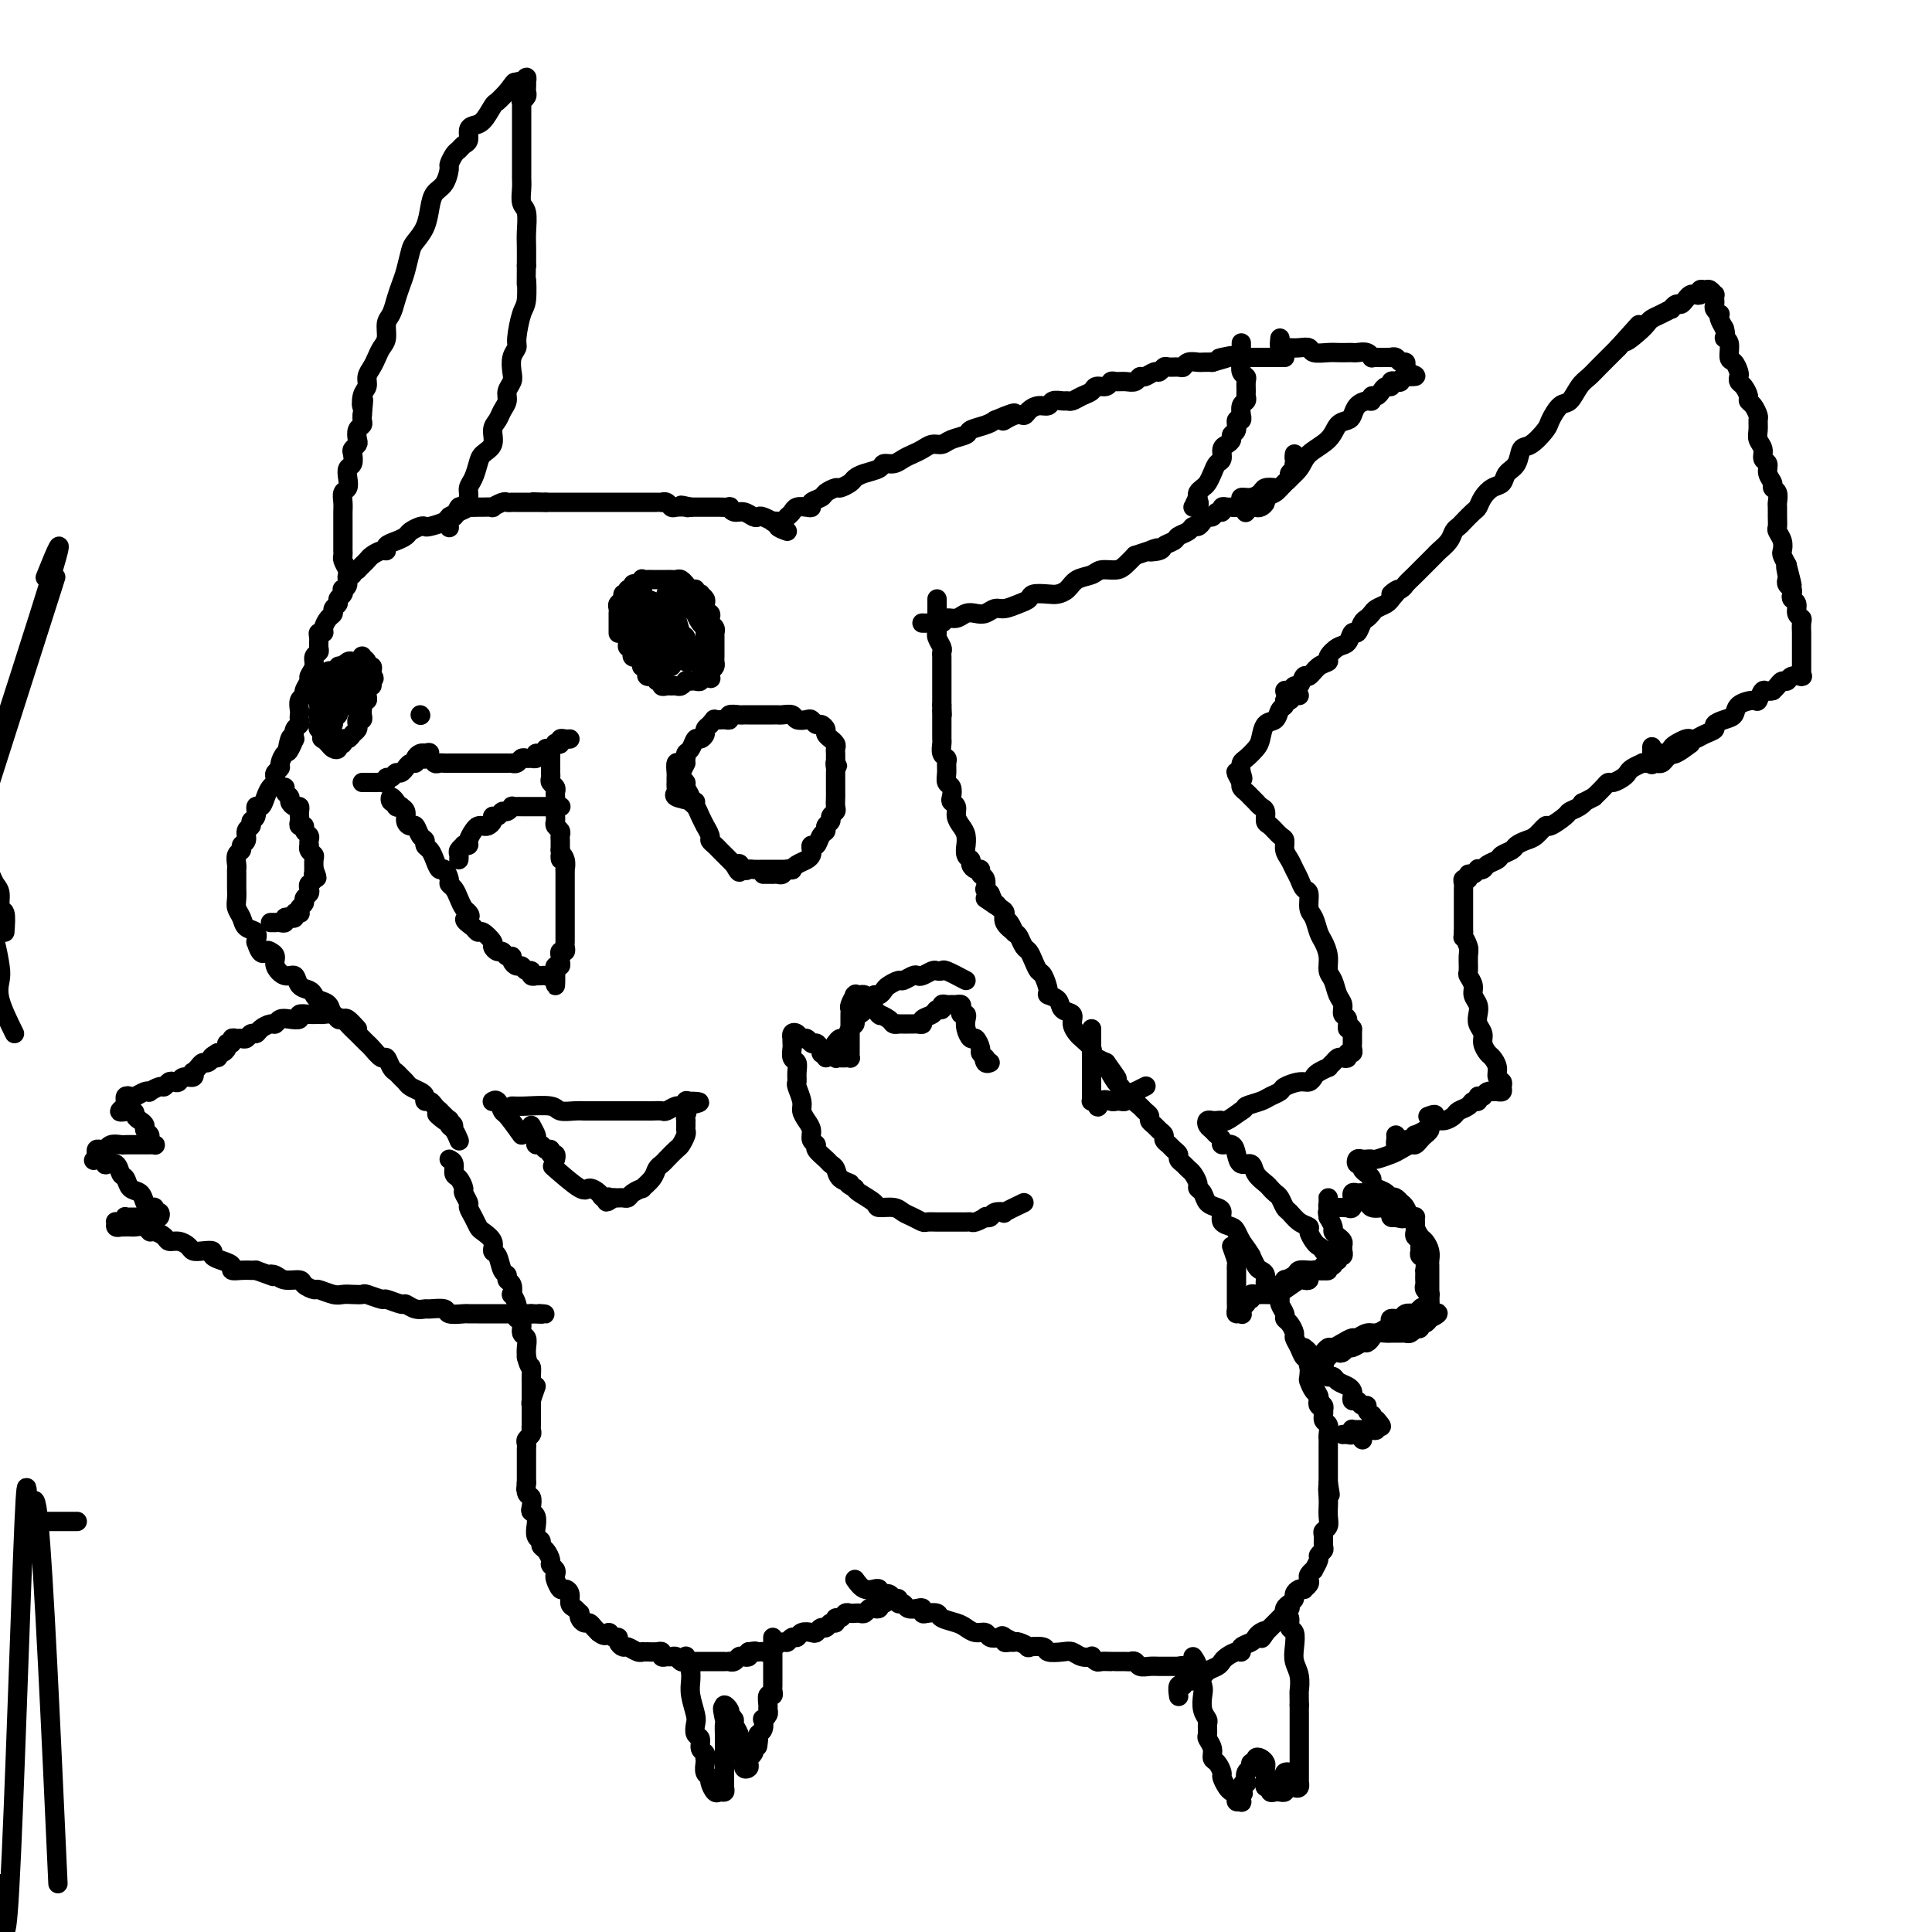<svg viewBox='0 0 400 400' version='1.1' xmlns='http://www.w3.org/2000/svg' xmlns:xlink='http://www.w3.org/1999/xlink'><g fill='none' stroke='#000000' stroke-width='4' stroke-linecap='round' stroke-linejoin='round'><path d='M163,110c-0.880,-0.312 -1.759,-0.623 -2,-1c-0.241,-0.377 0.157,-0.819 0,-1c-0.157,-0.181 -0.867,-0.100 -1,0c-0.133,0.100 0.312,0.219 0,0c-0.312,-0.219 -1.382,-0.776 -2,-1c-0.618,-0.224 -0.783,-0.116 -1,0c-0.217,0.116 -0.487,0.241 -1,0c-0.513,-0.241 -1.268,-0.849 -2,-1c-0.732,-0.151 -1.439,0.156 -2,0c-0.561,-0.156 -0.976,-0.774 -1,-1c-0.024,-0.226 0.343,-0.061 0,0c-0.343,0.061 -1.397,0.016 -2,0c-0.603,-0.016 -0.757,-0.004 -1,0c-0.243,0.004 -0.576,0.001 -1,0c-0.424,-0.001 -0.938,-0.000 -1,0c-0.062,0.000 0.330,0.000 0,0c-0.330,-0.000 -1.380,-0.000 -2,0c-0.620,0.000 -0.810,0.000 -1,0'/><path d='M143,105c-3.350,-0.775 -1.723,-0.211 -1,0c0.723,0.211 0.544,0.071 0,0c-0.544,-0.071 -1.452,-0.072 -2,0c-0.548,0.072 -0.737,0.215 -1,0c-0.263,-0.215 -0.599,-0.790 -1,-1c-0.401,-0.210 -0.867,-0.056 -1,0c-0.133,0.056 0.066,0.015 0,0c-0.066,-0.015 -0.398,-0.004 -1,0c-0.602,0.004 -1.474,0.001 -2,0c-0.526,-0.001 -0.705,-0.000 -1,0c-0.295,0.000 -0.704,0.000 -1,0c-0.296,-0.000 -0.478,-0.000 -1,0c-0.522,0.000 -1.383,0.000 -2,0c-0.617,-0.000 -0.992,-0.000 -1,0c-0.008,0.000 0.349,0.000 0,0c-0.349,-0.000 -1.403,-0.000 -2,0c-0.597,0.000 -0.737,0.000 -1,0c-0.263,-0.000 -0.648,-0.000 -1,0c-0.352,0.000 -0.672,0.000 -1,0c-0.328,-0.000 -0.665,-0.000 -1,0c-0.335,0.000 -0.667,0.000 -1,0c-0.333,-0.000 -0.666,-0.000 -1,0c-0.334,0.000 -0.668,0.000 -1,0c-0.332,-0.000 -0.663,-0.000 -1,0c-0.337,0.000 -0.682,0.000 -1,0c-0.318,-0.000 -0.610,-0.000 -1,0c-0.390,0.000 -0.878,0.000 -1,0c-0.122,-0.000 0.121,-0.000 0,0c-0.121,0.000 -0.606,0.000 -1,0c-0.394,0.000 -0.697,0.000 -1,0'/><path d='M113,104c-4.820,-0.155 -1.869,-0.041 -1,0c0.869,0.041 -0.345,0.011 -1,0c-0.655,-0.011 -0.753,-0.003 -1,0c-0.247,0.003 -0.644,0.001 -1,0c-0.356,-0.001 -0.671,-0.001 -1,0c-0.329,0.001 -0.670,0.004 -1,0c-0.330,-0.004 -0.647,-0.015 -1,0c-0.353,0.015 -0.743,0.057 -1,0c-0.257,-0.057 -0.382,-0.211 -1,0c-0.618,0.211 -1.729,0.789 -2,1c-0.271,0.211 0.297,0.056 0,0c-0.297,-0.056 -1.458,-0.012 -2,0c-0.542,0.012 -0.464,-0.008 -1,0c-0.536,0.008 -1.686,0.043 -2,0c-0.314,-0.043 0.207,-0.166 0,0c-0.207,0.166 -1.141,0.619 -2,1c-0.859,0.381 -1.644,0.690 -2,1c-0.356,0.310 -0.284,0.622 -1,1c-0.716,0.378 -2.218,0.822 -3,1c-0.782,0.178 -0.842,0.089 -1,0c-0.158,-0.089 -0.414,-0.179 -1,0c-0.586,0.179 -1.501,0.626 -2,1c-0.499,0.374 -0.580,0.674 -1,1c-0.420,0.326 -1.177,0.679 -2,1c-0.823,0.321 -1.712,0.611 -2,1c-0.288,0.389 0.025,0.878 0,1c-0.025,0.122 -0.388,-0.122 -1,0c-0.612,0.122 -1.473,0.610 -2,1c-0.527,0.390 -0.719,0.682 -1,1c-0.281,0.318 -0.652,0.662 -1,1c-0.348,0.338 -0.674,0.669 -1,1'/><path d='M74,118c-3.720,2.266 -1.519,1.429 -1,1c0.519,-0.429 -0.645,-0.452 -1,0c-0.355,0.452 0.097,1.378 0,2c-0.097,0.622 -0.743,0.940 -1,1c-0.257,0.060 -0.125,-0.139 0,0c0.125,0.139 0.245,0.615 0,1c-0.245,0.385 -0.853,0.680 -1,1c-0.147,0.320 0.167,0.667 0,1c-0.167,0.333 -0.814,0.654 -1,1c-0.186,0.346 0.090,0.719 0,1c-0.090,0.281 -0.546,0.470 -1,1c-0.454,0.530 -0.907,1.403 -1,2c-0.093,0.597 0.172,0.920 0,1c-0.172,0.080 -0.782,-0.081 -1,0c-0.218,0.081 -0.043,0.406 0,1c0.043,0.594 -0.045,1.459 0,2c0.045,0.541 0.223,0.760 0,1c-0.223,0.240 -0.849,0.502 -1,1c-0.151,0.498 0.171,1.233 0,2c-0.171,0.767 -0.834,1.566 -1,2c-0.166,0.434 0.166,0.501 0,1c-0.166,0.499 -0.829,1.429 -1,2c-0.171,0.571 0.150,0.783 0,1c-0.150,0.217 -0.771,0.440 -1,1c-0.229,0.560 -0.065,1.459 0,2c0.065,0.541 0.031,0.725 0,1c-0.031,0.275 -0.060,0.641 0,1c0.060,0.359 0.208,0.712 0,1c-0.208,0.288 -0.774,0.511 -1,1c-0.226,0.489 -0.113,1.245 0,2'/><path d='M61,153c-2.249,5.302 -1.372,1.056 -1,0c0.372,-1.056 0.240,1.079 0,2c-0.240,0.921 -0.586,0.628 -1,1c-0.414,0.372 -0.895,1.409 -1,2c-0.105,0.591 0.165,0.735 0,1c-0.165,0.265 -0.765,0.651 -1,1c-0.235,0.349 -0.104,0.662 0,1c0.104,0.338 0.181,0.702 0,1c-0.181,0.298 -0.622,0.532 -1,1c-0.378,0.468 -0.694,1.172 -1,2c-0.306,0.828 -0.603,1.780 -1,2c-0.397,0.220 -0.895,-0.293 -1,0c-0.105,0.293 0.183,1.392 0,2c-0.183,0.608 -0.838,0.726 -1,1c-0.162,0.274 0.168,0.704 0,1c-0.168,0.296 -0.833,0.460 -1,1c-0.167,0.540 0.166,1.458 0,2c-0.166,0.542 -0.829,0.709 -1,1c-0.171,0.291 0.150,0.707 0,1c-0.150,0.293 -0.772,0.464 -1,1c-0.228,0.536 -0.061,1.438 0,2c0.061,0.562 0.017,0.783 0,1c-0.017,0.217 -0.005,0.428 0,1c0.005,0.572 0.005,1.504 0,2c-0.005,0.496 -0.014,0.557 0,1c0.014,0.443 0.050,1.270 0,2c-0.050,0.730 -0.185,1.364 0,2c0.185,0.636 0.689,1.274 1,2c0.311,0.726 0.430,1.542 1,2c0.570,0.458 1.591,0.560 2,1c0.409,0.440 0.204,1.220 0,2'/><path d='M53,195c1.029,3.248 1.602,2.367 2,2c0.398,-0.367 0.621,-0.219 1,0c0.379,0.219 0.912,0.510 1,1c0.088,0.490 -0.271,1.178 0,2c0.271,0.822 1.172,1.778 2,2c0.828,0.222 1.583,-0.291 2,0c0.417,0.291 0.497,1.386 1,2c0.503,0.614 1.429,0.745 2,1c0.571,0.255 0.787,0.632 1,1c0.213,0.368 0.423,0.728 1,1c0.577,0.272 1.520,0.458 2,1c0.480,0.542 0.496,1.440 1,2c0.504,0.560 1.497,0.780 2,1c0.503,0.220 0.515,0.439 1,1c0.485,0.561 1.443,1.465 2,2c0.557,0.535 0.712,0.702 1,1c0.288,0.298 0.707,0.728 1,1c0.293,0.272 0.460,0.388 1,1c0.540,0.612 1.454,1.722 2,2c0.546,0.278 0.724,-0.276 1,0c0.276,0.276 0.650,1.383 1,2c0.350,0.617 0.675,0.743 1,1c0.325,0.257 0.651,0.646 1,1c0.349,0.354 0.720,0.673 1,1c0.280,0.327 0.470,0.661 1,1c0.530,0.339 1.399,0.682 2,1c0.601,0.318 0.935,0.610 1,1c0.065,0.390 -0.137,0.878 0,1c0.137,0.122 0.614,-0.121 1,0c0.386,0.121 0.682,0.606 1,1c0.318,0.394 0.659,0.697 1,1'/><path d='M91,230c5.834,5.581 1.419,2.035 0,1c-1.419,-1.035 0.158,0.443 1,1c0.842,0.557 0.947,0.195 1,0c0.053,-0.195 0.053,-0.224 0,0c-0.053,0.224 -0.158,0.699 0,1c0.158,0.301 0.581,0.427 1,1c0.419,0.573 0.834,1.592 1,2c0.166,0.408 0.083,0.204 0,0'/><path d='M74,213c-0.758,-0.837 -1.517,-1.674 -2,-2c-0.483,-0.326 -0.692,-0.140 -1,0c-0.308,0.140 -0.715,0.234 -1,0c-0.285,-0.234 -0.449,-0.796 -1,-1c-0.551,-0.204 -1.491,-0.051 -2,0c-0.509,0.051 -0.587,-0.000 -1,0c-0.413,0.000 -1.161,0.052 -2,0c-0.839,-0.052 -1.769,-0.206 -2,0c-0.231,0.206 0.237,0.772 0,1c-0.237,0.228 -1.181,0.116 -2,0c-0.819,-0.116 -1.515,-0.237 -2,0c-0.485,0.237 -0.760,0.833 -1,1c-0.240,0.167 -0.446,-0.095 -1,0c-0.554,0.095 -1.458,0.547 -2,1c-0.542,0.453 -0.722,0.906 -1,1c-0.278,0.094 -0.653,-0.172 -1,0c-0.347,0.172 -0.666,0.782 -1,1c-0.334,0.218 -0.682,0.044 -1,0c-0.318,-0.044 -0.606,0.044 -1,0c-0.394,-0.044 -0.893,-0.218 -1,0c-0.107,0.218 0.179,0.829 0,1c-0.179,0.171 -0.821,-0.099 -1,0c-0.179,0.099 0.106,0.565 0,1c-0.106,0.435 -0.602,0.839 -1,1c-0.398,0.161 -0.699,0.081 -1,0'/><path d='M45,218c-2.566,1.460 -0.480,1.108 0,1c0.480,-0.108 -0.645,0.026 -1,0c-0.355,-0.026 0.059,-0.213 0,0c-0.059,0.213 -0.591,0.827 -1,1c-0.409,0.173 -0.696,-0.093 -1,0c-0.304,0.093 -0.624,0.546 -1,1c-0.376,0.454 -0.808,0.910 -1,1c-0.192,0.090 -0.146,-0.186 0,0c0.146,0.186 0.390,0.833 0,1c-0.390,0.167 -1.414,-0.147 -2,0c-0.586,0.147 -0.733,0.756 -1,1c-0.267,0.244 -0.654,0.122 -1,0c-0.346,-0.122 -0.653,-0.243 -1,0c-0.347,0.243 -0.736,0.849 -1,1c-0.264,0.151 -0.403,-0.152 -1,0c-0.597,0.152 -1.651,0.759 -2,1c-0.349,0.241 0.008,0.116 0,0c-0.008,-0.116 -0.380,-0.223 -1,0c-0.620,0.223 -1.487,0.777 -2,1c-0.513,0.223 -0.673,0.115 -1,0c-0.327,-0.115 -0.819,-0.237 -1,0c-0.181,0.237 -0.049,0.833 0,1c0.049,0.167 0.014,-0.095 0,0c-0.014,0.095 -0.007,0.548 0,1'/><path d='M26,229c-2.762,1.880 -0.167,1.081 1,1c1.167,-0.081 0.905,0.556 1,1c0.095,0.444 0.546,0.696 1,1c0.454,0.304 0.910,0.660 1,1c0.090,0.340 -0.185,0.666 0,1c0.185,0.334 0.831,0.678 1,1c0.169,0.322 -0.140,0.622 0,1c0.140,0.378 0.728,0.833 1,1c0.272,0.167 0.228,0.045 0,0c-0.228,-0.045 -0.638,-0.012 -1,0c-0.362,0.012 -0.675,0.003 -1,0c-0.325,-0.003 -0.664,-0.001 -1,0c-0.336,0.001 -0.671,-0.001 -1,0c-0.329,0.001 -0.652,0.004 -1,0c-0.348,-0.004 -0.719,-0.015 -1,0c-0.281,0.015 -0.470,0.057 -1,0c-0.530,-0.057 -1.400,-0.212 -2,0c-0.600,0.212 -0.931,0.792 -1,1c-0.069,0.208 0.125,0.045 0,0c-0.125,-0.045 -0.570,0.029 -1,0c-0.430,-0.029 -0.847,-0.162 -1,0c-0.153,0.162 -0.044,0.618 0,1c0.044,0.382 0.022,0.691 0,1'/><path d='M20,240c-1.544,0.560 0.097,-0.039 1,0c0.903,0.039 1.068,0.716 1,1c-0.068,0.284 -0.370,0.174 0,0c0.370,-0.174 1.412,-0.413 2,0c0.588,0.413 0.721,1.476 1,2c0.279,0.524 0.704,0.509 1,1c0.296,0.491 0.461,1.490 1,2c0.539,0.510 1.450,0.533 2,1c0.550,0.467 0.739,1.378 1,2c0.261,0.622 0.592,0.955 1,1c0.408,0.045 0.891,-0.198 1,0c0.109,0.198 -0.157,0.838 0,1c0.157,0.162 0.736,-0.153 1,0c0.264,0.153 0.211,0.773 0,1c-0.211,0.227 -0.581,0.061 -1,0c-0.419,-0.061 -0.886,-0.016 -1,0c-0.114,0.016 0.124,0.004 0,0c-0.124,-0.004 -0.611,-0.001 -1,0c-0.389,0.001 -0.679,-0.001 -1,0c-0.321,0.001 -0.674,0.004 -1,0c-0.326,-0.004 -0.626,-0.015 -1,0c-0.374,0.015 -0.822,0.056 -1,0c-0.178,-0.056 -0.086,-0.207 0,0c0.086,0.207 0.168,0.774 0,1c-0.168,0.226 -0.584,0.113 -1,0'/><path d='M25,253c-1.447,0.094 -1.063,-0.171 -1,0c0.063,0.171 -0.194,0.778 0,1c0.194,0.222 0.840,0.059 1,0c0.160,-0.059 -0.165,-0.016 0,0c0.165,0.016 0.822,0.003 1,0c0.178,-0.003 -0.121,0.003 0,0c0.121,-0.003 0.661,-0.016 1,0c0.339,0.016 0.476,0.059 1,0c0.524,-0.059 1.435,-0.222 2,0c0.565,0.222 0.784,0.829 1,1c0.216,0.171 0.429,-0.095 1,0c0.571,0.095 1.500,0.551 2,1c0.500,0.449 0.570,0.891 1,1c0.430,0.109 1.219,-0.115 2,0c0.781,0.115 1.553,0.570 2,1c0.447,0.430 0.570,0.836 1,1c0.430,0.164 1.167,0.085 2,0c0.833,-0.085 1.763,-0.177 2,0c0.237,0.177 -0.218,0.622 0,1c0.218,0.378 1.109,0.690 2,1c0.891,0.310 1.783,0.619 2,1c0.217,0.381 -0.241,0.834 0,1c0.241,0.166 1.180,0.045 2,0c0.820,-0.045 1.520,-0.013 2,0c0.480,0.013 0.740,0.006 1,0'/><path d='M53,263c4.970,1.791 3.397,1.267 3,1c-0.397,-0.267 0.384,-0.278 1,0c0.616,0.278 1.066,0.844 2,1c0.934,0.156 2.351,-0.098 3,0c0.649,0.098 0.530,0.548 1,1c0.470,0.452 1.529,0.906 2,1c0.471,0.094 0.354,-0.171 1,0c0.646,0.171 2.055,0.777 3,1c0.945,0.223 1.427,0.064 2,0c0.573,-0.064 1.236,-0.032 2,0c0.764,0.032 1.627,0.065 2,0c0.373,-0.065 0.256,-0.229 1,0c0.744,0.229 2.348,0.850 3,1c0.652,0.150 0.350,-0.170 1,0c0.650,0.170 2.252,0.830 3,1c0.748,0.170 0.642,-0.152 1,0c0.358,0.152 1.179,0.776 2,1c0.821,0.224 1.642,0.046 2,0c0.358,-0.046 0.252,0.040 1,0c0.748,-0.040 2.349,-0.207 3,0c0.651,0.207 0.352,0.788 1,1c0.648,0.212 2.242,0.057 3,0c0.758,-0.057 0.679,-0.015 1,0c0.321,0.015 1.042,0.004 2,0c0.958,-0.004 2.155,-0.001 3,0c0.845,0.001 1.340,0.000 2,0c0.660,-0.000 1.486,-0.000 2,0c0.514,0.000 0.715,0.000 1,0c0.285,-0.000 0.654,-0.000 1,0c0.346,0.000 0.670,0.000 1,0c0.330,-0.000 0.665,-0.000 1,0'/><path d='M110,272c4.178,0.156 2.622,0.044 2,0c-0.622,-0.044 -0.311,-0.022 0,0'/><path d='M93,240c0.444,0.211 0.888,0.423 1,1c0.112,0.577 -0.110,1.521 0,2c0.110,0.479 0.550,0.495 1,1c0.450,0.505 0.908,1.500 1,2c0.092,0.500 -0.182,0.505 0,1c0.182,0.495 0.821,1.480 1,2c0.179,0.520 -0.102,0.576 0,1c0.102,0.424 0.587,1.217 1,2c0.413,0.783 0.755,1.556 1,2c0.245,0.444 0.394,0.560 1,1c0.606,0.440 1.669,1.203 2,2c0.331,0.797 -0.070,1.628 0,2c0.070,0.372 0.611,0.283 1,1c0.389,0.717 0.626,2.238 1,3c0.374,0.762 0.884,0.763 1,1c0.116,0.237 -0.161,0.710 0,1c0.161,0.290 0.761,0.396 1,1c0.239,0.604 0.115,1.706 0,2c-0.115,0.294 -0.223,-0.221 0,0c0.223,0.221 0.777,1.176 1,2c0.223,0.824 0.116,1.515 0,2c-0.116,0.485 -0.241,0.763 0,1c0.241,0.237 0.849,0.434 1,1c0.151,0.566 -0.155,1.502 0,2c0.155,0.498 0.773,0.557 1,1c0.227,0.443 0.065,1.269 0,2c-0.065,0.731 -0.032,1.365 0,2'/><path d='M109,281c0.691,2.661 0.917,1.812 1,2c0.083,0.188 0.022,1.412 0,2c-0.022,0.588 -0.006,0.539 0,1c0.006,0.461 0.002,1.430 0,2c-0.002,0.570 -0.000,0.740 0,1c0.000,0.260 0.000,0.608 0,1c-0.000,0.392 -0.000,0.826 0,1c0.000,0.174 0.000,0.087 0,0'/><path d='M1,193c0.120,-1.656 0.240,-3.311 0,-4c-0.240,-0.689 -0.839,-0.411 -1,-1c-0.161,-0.589 0.115,-2.044 0,-3c-0.115,-0.956 -0.623,-1.411 -1,-2c-0.377,-0.589 -0.623,-1.310 -1,-2c-0.377,-0.690 -0.886,-1.349 -1,-2c-0.114,-0.651 0.166,-1.292 0,-2c-0.166,-0.708 -0.776,-1.481 -1,-2c-0.224,-0.519 -0.060,-0.783 0,-1c0.060,-0.217 0.016,-0.387 0,-1c-0.016,-0.613 -0.004,-1.669 0,-2c0.004,-0.331 0.000,0.064 0,0c-0.000,-0.064 0.002,-0.586 0,-1c-0.002,-0.414 -0.010,-0.718 0,-1c0.010,-0.282 0.036,-0.541 0,-1c-0.036,-0.459 -0.134,-1.118 0,-1c0.134,0.118 0.499,1.015 1,0c0.501,-1.015 1.138,-3.941 0,-1c-1.138,2.941 -4.050,11.747 0,-1c4.050,-12.747 15.062,-47.049 15,-47c-0.062,0.049 -11.198,34.450 -15,46c-3.802,11.550 -0.270,0.250 0,-1c0.270,-1.250 -2.721,7.552 0,-1c2.721,-8.552 11.156,-34.456 14,-44c2.844,-9.544 0.098,-2.727 -1,0c-1.098,2.727 -0.549,1.363 0,0'/><path d='M111,287c-0.423,1.179 -0.845,2.357 -1,3c-0.155,0.643 -0.041,0.750 0,1c0.041,0.250 0.011,0.644 0,1c-0.011,0.356 -0.002,0.673 0,1c0.002,0.327 -0.003,0.665 0,1c0.003,0.335 0.015,0.667 0,1c-0.015,0.333 -0.057,0.667 0,1c0.057,0.333 0.211,0.667 0,1c-0.211,0.333 -0.789,0.666 -1,1c-0.211,0.334 -0.057,0.668 0,1c0.057,0.332 0.015,0.663 0,1c-0.015,0.337 -0.004,0.681 0,1c0.004,0.319 0.001,0.614 0,1c-0.001,0.386 -0.000,0.863 0,1c0.000,0.137 0.000,-0.066 0,0c-0.000,0.066 -0.000,0.402 0,1c0.000,0.598 0.000,1.456 0,2c-0.000,0.544 -0.000,0.772 0,1'/><path d='M109,307c-0.293,2.981 -0.027,0.434 0,0c0.027,-0.434 -0.185,1.244 0,2c0.185,0.756 0.767,0.589 1,1c0.233,0.411 0.115,1.401 0,2c-0.115,0.599 -0.228,0.808 0,1c0.228,0.192 0.797,0.366 1,1c0.203,0.634 0.040,1.728 0,2c-0.040,0.272 0.045,-0.279 0,0c-0.045,0.279 -0.218,1.388 0,2c0.218,0.612 0.828,0.727 1,1c0.172,0.273 -0.094,0.703 0,1c0.094,0.297 0.547,0.461 1,1c0.453,0.539 0.905,1.453 1,2c0.095,0.547 -0.168,0.729 0,1c0.168,0.271 0.766,0.632 1,1c0.234,0.368 0.105,0.741 0,1c-0.105,0.259 -0.187,0.402 0,1c0.187,0.598 0.641,1.652 1,2c0.359,0.348 0.622,-0.008 1,0c0.378,0.008 0.872,0.380 1,1c0.128,0.620 -0.110,1.489 0,2c0.110,0.511 0.568,0.663 1,1c0.432,0.337 0.837,0.860 1,1c0.163,0.140 0.085,-0.103 0,0c-0.085,0.103 -0.177,0.553 0,1c0.177,0.447 0.622,0.890 1,1c0.378,0.110 0.689,-0.115 1,0c0.311,0.115 0.622,0.569 1,1c0.378,0.431 0.822,0.837 1,1c0.178,0.163 0.089,0.081 0,0'/><path d='M124,338c1.647,1.329 1.765,0.150 2,0c0.235,-0.150 0.587,0.729 1,1c0.413,0.271 0.888,-0.067 1,0c0.112,0.067 -0.138,0.540 0,1c0.138,0.460 0.663,0.908 1,1c0.337,0.092 0.485,-0.172 1,0c0.515,0.172 1.398,0.778 2,1c0.602,0.222 0.922,0.058 1,0c0.078,-0.058 -0.085,-0.012 0,0c0.085,0.012 0.418,-0.011 1,0c0.582,0.011 1.413,0.056 2,0c0.587,-0.056 0.931,-0.212 1,0c0.069,0.212 -0.136,0.793 0,1c0.136,0.207 0.614,0.041 1,0c0.386,-0.041 0.680,0.041 1,0c0.320,-0.041 0.667,-0.207 1,0c0.333,0.207 0.652,0.788 1,1c0.348,0.212 0.723,0.057 1,0c0.277,-0.057 0.454,-0.015 1,0c0.546,0.015 1.459,0.004 2,0c0.541,-0.004 0.709,-0.001 1,0c0.291,0.001 0.704,0.000 1,0c0.296,-0.000 0.475,0.001 1,0c0.525,-0.001 1.398,-0.004 2,0c0.602,0.004 0.935,0.015 1,0c0.065,-0.015 -0.136,-0.056 0,0c0.136,0.056 0.611,0.208 1,0c0.389,-0.208 0.692,-0.777 1,-1c0.308,-0.223 0.621,-0.098 1,0c0.379,0.098 0.822,0.171 1,0c0.178,-0.171 0.089,-0.585 0,-1'/><path d='M155,342c2.190,-0.311 1.165,-0.087 1,0c-0.165,0.087 0.528,0.039 1,0c0.472,-0.039 0.722,-0.067 1,0c0.278,0.067 0.585,0.229 1,0c0.415,-0.229 0.937,-0.850 1,-1c0.063,-0.150 -0.334,0.171 0,0c0.334,-0.171 1.398,-0.834 2,-1c0.602,-0.166 0.742,0.166 1,0c0.258,-0.166 0.632,-0.828 1,-1c0.368,-0.172 0.728,0.146 1,0c0.272,-0.146 0.454,-0.756 1,-1c0.546,-0.244 1.455,-0.122 2,0c0.545,0.122 0.724,0.244 1,0c0.276,-0.244 0.647,-0.854 1,-1c0.353,-0.146 0.686,0.172 1,0c0.314,-0.172 0.609,-0.835 1,-1c0.391,-0.165 0.878,0.166 1,0c0.122,-0.166 -0.121,-0.829 0,-1c0.121,-0.171 0.606,0.150 1,0c0.394,-0.150 0.697,-0.773 1,-1c0.303,-0.227 0.606,-0.060 1,0c0.394,0.060 0.879,0.012 1,0c0.121,-0.012 -0.123,0.011 0,0c0.123,-0.011 0.611,-0.055 1,0c0.389,0.055 0.679,0.208 1,0c0.321,-0.208 0.674,-0.777 1,-1c0.326,-0.223 0.626,-0.098 1,0c0.374,0.098 0.821,0.171 1,0c0.179,-0.171 0.089,-0.585 0,-1'/><path d='M182,332c4.132,-1.563 0.963,-0.470 0,0c-0.963,0.470 0.279,0.319 1,0c0.721,-0.319 0.920,-0.805 1,-1c0.080,-0.195 0.040,-0.097 0,0'/><path d='M177,327c0.610,0.848 1.219,1.695 2,2c0.781,0.305 1.733,0.066 2,0c0.267,-0.066 -0.150,0.039 0,0c0.150,-0.039 0.867,-0.222 1,0c0.133,0.222 -0.319,0.848 0,1c0.319,0.152 1.409,-0.171 2,0c0.591,0.171 0.682,0.834 1,1c0.318,0.166 0.862,-0.165 1,0c0.138,0.165 -0.131,0.828 0,1c0.131,0.172 0.662,-0.146 1,0c0.338,0.146 0.485,0.757 1,1c0.515,0.243 1.399,0.117 2,0c0.601,-0.117 0.919,-0.224 1,0c0.081,0.224 -0.074,0.781 0,1c0.074,0.219 0.376,0.100 1,0c0.624,-0.100 1.570,-0.180 2,0c0.430,0.180 0.343,0.622 1,1c0.657,0.378 2.059,0.694 3,1c0.941,0.306 1.421,0.604 2,1c0.579,0.396 1.258,0.890 2,1c0.742,0.110 1.546,-0.163 2,0c0.454,0.163 0.558,0.761 1,1c0.442,0.239 1.221,0.120 2,0'/><path d='M207,339c4.864,1.873 2.025,0.555 1,0c-1.025,-0.555 -0.235,-0.346 0,0c0.235,0.346 -0.086,0.828 0,1c0.086,0.172 0.581,0.032 1,0c0.419,-0.032 0.764,0.043 1,0c0.236,-0.043 0.362,-0.204 1,0c0.638,0.204 1.788,0.773 2,1c0.212,0.227 -0.515,0.112 0,0c0.515,-0.112 2.273,-0.223 3,0c0.727,0.223 0.423,0.778 1,1c0.577,0.222 2.035,0.111 3,0c0.965,-0.111 1.439,-0.222 2,0c0.561,0.222 1.210,0.777 2,1c0.790,0.223 1.721,0.112 2,0c0.279,-0.112 -0.093,-0.226 0,0c0.093,0.226 0.650,0.793 1,1c0.350,0.207 0.493,0.055 1,0c0.507,-0.055 1.379,-0.015 2,0c0.621,0.015 0.993,0.003 1,0c0.007,-0.003 -0.350,0.003 0,0c0.350,-0.003 1.406,-0.015 2,0c0.594,0.015 0.725,0.057 1,0c0.275,-0.057 0.692,-0.211 1,0c0.308,0.211 0.507,0.789 1,1c0.493,0.211 1.281,0.057 2,0c0.719,-0.057 1.368,-0.015 2,0c0.632,0.015 1.247,0.004 2,0c0.753,-0.004 1.644,-0.001 2,0c0.356,0.001 0.178,0.001 0,0'/><path d='M244,345c5.902,0.929 2.156,0.253 1,0c-1.156,-0.253 0.279,-0.082 1,0c0.721,0.082 0.729,0.073 1,0c0.271,-0.073 0.804,-0.212 1,0c0.196,0.212 0.056,0.775 0,1c-0.056,0.225 -0.028,0.113 0,0'/><path d='M160,339c-0.000,1.294 -0.000,2.588 0,3c0.000,0.412 0.000,-0.058 0,0c-0.000,0.058 -0.000,0.646 0,1c0.000,0.354 0.000,0.476 0,1c-0.000,0.524 -0.000,1.449 0,2c0.000,0.551 0.001,0.726 0,1c-0.001,0.274 -0.004,0.646 0,1c0.004,0.354 0.015,0.690 0,1c-0.015,0.310 -0.057,0.594 0,1c0.057,0.406 0.212,0.935 0,1c-0.212,0.065 -0.793,-0.332 -1,0c-0.207,0.332 -0.042,1.394 0,2c0.042,0.606 -0.040,0.758 0,1c0.040,0.242 0.203,0.576 0,1c-0.203,0.424 -0.773,0.940 -1,1c-0.227,0.060 -0.112,-0.334 0,0c0.112,0.334 0.223,1.398 0,2c-0.223,0.602 -0.778,0.744 -1,1c-0.222,0.256 -0.111,0.628 0,1'/><path d='M157,360c-0.405,3.201 0.084,0.704 0,0c-0.084,-0.704 -0.740,0.385 -1,1c-0.260,0.615 -0.122,0.756 0,1c0.122,0.244 0.230,0.590 0,1c-0.230,0.410 -0.798,0.882 -1,1c-0.202,0.118 -0.039,-0.119 0,0c0.039,0.119 -0.046,0.593 0,1c0.046,0.407 0.222,0.748 0,1c-0.222,0.252 -0.844,0.414 -1,0c-0.156,-0.414 0.154,-1.403 0,-2c-0.154,-0.597 -0.772,-0.803 -1,-1c-0.228,-0.197 -0.065,-0.385 0,-1c0.065,-0.615 0.033,-1.656 0,-2c-0.033,-0.344 -0.065,0.009 0,0c0.065,-0.009 0.227,-0.380 0,-1c-0.227,-0.620 -0.845,-1.489 -1,-2c-0.155,-0.511 0.151,-0.663 0,-1c-0.151,-0.337 -0.759,-0.858 -1,-1c-0.241,-0.142 -0.116,0.096 0,0c0.116,-0.096 0.224,-0.526 0,-1c-0.224,-0.474 -0.778,-0.993 -1,-1c-0.222,-0.007 -0.111,0.496 0,1'/><path d='M150,354c-0.774,-1.433 -0.207,0.986 0,2c0.207,1.014 0.056,0.623 0,1c-0.056,0.377 -0.015,1.523 0,2c0.015,0.477 0.004,0.284 0,1c-0.004,0.716 -0.001,2.339 0,3c0.001,0.661 0.000,0.358 0,1c-0.000,0.642 -0.000,2.227 0,3c0.000,0.773 0.001,0.733 0,1c-0.001,0.267 -0.003,0.842 0,1c0.003,0.158 0.012,-0.099 0,0c-0.012,0.099 -0.046,0.556 0,1c0.046,0.444 0.171,0.876 0,1c-0.171,0.124 -0.638,-0.060 -1,0c-0.362,0.060 -0.619,0.363 -1,0c-0.381,-0.363 -0.887,-1.394 -1,-2c-0.113,-0.606 0.165,-0.789 0,-1c-0.165,-0.211 -0.775,-0.452 -1,-1c-0.225,-0.548 -0.064,-1.403 0,-2c0.064,-0.597 0.032,-0.938 0,-1c-0.032,-0.062 -0.065,0.153 0,0c0.065,-0.153 0.227,-0.674 0,-1c-0.227,-0.326 -0.845,-0.456 -1,-1c-0.155,-0.544 0.151,-1.503 0,-2c-0.151,-0.497 -0.758,-0.531 -1,-1c-0.242,-0.469 -0.117,-1.371 0,-2c0.117,-0.629 0.227,-0.983 0,-2c-0.227,-1.017 -0.792,-2.697 -1,-4c-0.208,-1.303 -0.059,-2.229 0,-3c0.059,-0.771 0.030,-1.385 0,-2'/><path d='M143,346c-0.381,-2.404 -0.834,-1.912 -1,-2c-0.166,-0.088 -0.045,-0.754 0,-1c0.045,-0.246 0.013,-0.070 0,0c-0.013,0.070 -0.006,0.035 0,0'/><path d='M270,279c0.425,0.335 0.850,0.671 1,1c0.150,0.329 0.026,0.652 0,1c-0.026,0.348 0.044,0.722 0,1c-0.044,0.278 -0.204,0.459 0,1c0.204,0.541 0.773,1.440 1,2c0.227,0.560 0.112,0.780 0,1c-0.112,0.220 -0.222,0.439 0,1c0.222,0.561 0.776,1.464 1,2c0.224,0.536 0.116,0.706 0,1c-0.116,0.294 -0.241,0.712 0,1c0.241,0.288 0.849,0.444 1,1c0.151,0.556 -0.156,1.510 0,2c0.156,0.490 0.774,0.515 1,1c0.226,0.485 0.061,1.429 0,2c-0.061,0.571 -0.016,0.768 0,1c0.016,0.232 0.004,0.500 0,1c-0.004,0.500 -0.001,1.234 0,2c0.001,0.766 0.000,1.566 0,2c-0.000,0.434 -0.000,0.501 0,1c0.000,0.499 0.000,1.428 0,2c-0.000,0.572 -0.000,0.786 0,1'/><path d='M275,307c0.773,4.471 0.207,1.649 0,1c-0.207,-0.649 -0.054,0.877 0,2c0.054,1.123 0.011,1.845 0,2c-0.011,0.155 0.011,-0.258 0,0c-0.011,0.258 -0.056,1.186 0,2c0.056,0.814 0.212,1.513 0,2c-0.212,0.487 -0.793,0.761 -1,1c-0.207,0.239 -0.040,0.444 0,1c0.040,0.556 -0.046,1.463 0,2c0.046,0.537 0.223,0.703 0,1c-0.223,0.297 -0.848,0.723 -1,1c-0.152,0.277 0.169,0.403 0,1c-0.169,0.597 -0.829,1.665 -1,2c-0.171,0.335 0.146,-0.064 0,0c-0.146,0.064 -0.756,0.592 -1,1c-0.244,0.408 -0.121,0.697 0,1c0.121,0.303 0.239,0.620 0,1c-0.239,0.380 -0.834,0.823 -1,1c-0.166,0.177 0.096,0.089 0,0c-0.096,-0.089 -0.551,-0.179 -1,0c-0.449,0.179 -0.891,0.626 -1,1c-0.109,0.374 0.115,0.674 0,1c-0.115,0.326 -0.570,0.679 -1,1c-0.430,0.321 -0.836,0.611 -1,1c-0.164,0.389 -0.085,0.878 0,1c0.085,0.122 0.178,-0.122 0,0c-0.178,0.122 -0.625,0.610 -1,1c-0.375,0.390 -0.678,0.682 -1,1c-0.322,0.318 -0.663,0.662 -1,1c-0.337,0.338 -0.668,0.669 -1,1'/><path d='M262,338c-1.655,2.333 -0.294,0.666 0,0c0.294,-0.666 -0.481,-0.332 -1,0c-0.519,0.332 -0.782,0.663 -1,1c-0.218,0.337 -0.391,0.682 -1,1c-0.609,0.318 -1.655,0.610 -2,1c-0.345,0.390 0.011,0.878 0,1c-0.011,0.122 -0.388,-0.122 -1,0c-0.612,0.122 -1.459,0.611 -2,1c-0.541,0.389 -0.775,0.677 -1,1c-0.225,0.323 -0.440,0.679 -1,1c-0.560,0.321 -1.464,0.607 -2,1c-0.536,0.393 -0.703,0.894 -1,1c-0.297,0.106 -0.724,-0.184 -1,0c-0.276,0.184 -0.400,0.841 -1,1c-0.600,0.159 -1.677,-0.181 -2,0c-0.323,0.181 0.109,0.884 0,1c-0.109,0.116 -0.760,-0.353 -1,0c-0.240,0.353 -0.069,1.530 0,2c0.069,0.470 0.034,0.235 0,0'/><path d='M247,343c0.415,0.605 0.829,1.211 1,2c0.171,0.789 0.097,1.762 0,2c-0.097,0.238 -0.218,-0.259 0,0c0.218,0.259 0.776,1.273 1,2c0.224,0.727 0.113,1.169 0,2c-0.113,0.831 -0.227,2.053 0,3c0.227,0.947 0.797,1.618 1,2c0.203,0.382 0.040,0.473 0,1c-0.040,0.527 0.045,1.488 0,2c-0.045,0.512 -0.218,0.575 0,1c0.218,0.425 0.828,1.212 1,2c0.172,0.788 -0.095,1.577 0,2c0.095,0.423 0.550,0.481 1,1c0.450,0.519 0.895,1.501 1,2c0.105,0.499 -0.131,0.516 0,1c0.131,0.484 0.627,1.436 1,2c0.373,0.564 0.622,0.741 1,1c0.378,0.259 0.886,0.600 1,1c0.114,0.400 -0.165,0.860 0,1c0.165,0.140 0.775,-0.039 1,0c0.225,0.039 0.064,0.297 0,0c-0.064,-0.297 -0.032,-1.148 0,-2'/><path d='M257,371c0.869,0.925 0.041,-0.263 0,-1c-0.041,-0.737 0.706,-1.025 1,-1c0.294,0.025 0.135,0.361 0,0c-0.135,-0.361 -0.247,-1.421 0,-2c0.247,-0.579 0.854,-0.678 1,-1c0.146,-0.322 -0.167,-0.868 0,-1c0.167,-0.132 0.815,0.150 1,0c0.185,-0.150 -0.094,-0.731 0,-1c0.094,-0.269 0.561,-0.227 1,0c0.439,0.227 0.850,0.638 1,1c0.150,0.362 0.039,0.675 0,1c-0.039,0.325 -0.006,0.660 0,1c0.006,0.340 -0.013,0.683 0,1c0.013,0.317 0.059,0.607 0,1c-0.059,0.393 -0.223,0.890 0,1c0.223,0.110 0.834,-0.166 1,0c0.166,0.166 -0.113,0.774 0,1c0.113,0.226 0.619,0.072 1,0c0.381,-0.072 0.638,-0.060 1,0c0.362,0.060 0.828,0.170 1,0c0.172,-0.170 0.049,-0.620 0,-1c-0.049,-0.380 -0.025,-0.690 0,-1'/><path d='M266,369c0.614,-0.109 0.150,0.117 0,0c-0.150,-0.117 0.012,-0.577 0,-1c-0.012,-0.423 -0.200,-0.808 0,-1c0.200,-0.192 0.788,-0.192 1,0c0.212,0.192 0.046,0.574 0,1c-0.046,0.426 0.026,0.895 0,1c-0.026,0.105 -0.151,-0.153 0,0c0.151,0.153 0.576,0.718 1,1c0.424,0.282 0.846,0.283 1,0c0.154,-0.283 0.041,-0.849 0,-1c-0.041,-0.151 -0.011,0.114 0,0c0.011,-0.114 0.003,-0.606 0,-1c-0.003,-0.394 -0.001,-0.690 0,-1c0.001,-0.310 0.000,-0.634 0,-1c-0.000,-0.366 -0.000,-0.772 0,-1c0.000,-0.228 0.000,-0.276 0,-1c-0.000,-0.724 -0.000,-2.122 0,-3c0.000,-0.878 0.000,-1.236 0,-2c-0.000,-0.764 -0.000,-1.932 0,-3c0.000,-1.068 0.000,-2.034 0,-3'/><path d='M269,353c-0.016,-3.166 -0.056,-2.582 0,-3c0.056,-0.418 0.207,-1.837 0,-3c-0.207,-1.163 -0.773,-2.069 -1,-3c-0.227,-0.931 -0.117,-1.885 0,-3c0.117,-1.115 0.241,-2.389 0,-3c-0.241,-0.611 -0.845,-0.560 -1,-1c-0.155,-0.440 0.141,-1.372 0,-2c-0.141,-0.628 -0.718,-0.952 -1,-1c-0.282,-0.048 -0.268,0.179 0,0c0.268,-0.179 0.791,-0.766 1,-1c0.209,-0.234 0.105,-0.117 0,0'/><path d='M16,315c-1.500,0.000 -3.000,0.000 -4,0c-1.000,0.000 -1.500,0.000 -2,0'/><path d='M12,390c-1.473,-32.314 -2.947,-64.629 -4,-75c-1.053,-10.371 -1.686,1.201 -2,0c-0.314,-1.201 -0.311,-15.174 -1,0c-0.689,15.174 -2.071,59.494 -3,76c-0.929,16.506 -1.405,5.197 -2,1c-0.595,-4.197 -1.310,-1.283 -2,0c-0.690,1.283 -1.357,0.934 -2,1c-0.643,0.066 -1.262,0.546 -2,1c-0.738,0.454 -1.593,0.881 -2,1c-0.407,0.119 -0.364,-0.069 -1,0c-0.636,0.069 -1.949,0.396 -3,1c-1.051,0.604 -1.840,1.486 -2,2c-0.160,0.514 0.308,0.662 0,1c-0.308,0.338 -1.393,0.867 -2,1c-0.607,0.133 -0.737,-0.130 -1,0c-0.263,0.130 -0.659,0.651 -1,1c-0.341,0.349 -0.626,0.525 -1,1c-0.374,0.475 -0.835,1.250 -1,0c-0.165,-1.250 -0.034,-4.526 -1,1c-0.966,5.526 -3.030,19.853 -1,1c2.030,-18.853 8.154,-70.886 8,-71c-0.154,-0.114 -6.584,51.691 -9,71c-2.416,19.309 -0.816,6.121 0,0c0.816,-6.121 0.848,-5.177 0,1c-0.848,6.177 -2.574,17.586 -1,0c1.574,-17.586 6.450,-64.167 7,-69c0.550,-4.833 -3.225,32.084 -7,69'/><path d='M204,186c1.140,0.778 2.280,1.555 3,2c0.720,0.445 1.019,0.557 1,1c-0.019,0.443 -0.356,1.217 0,2c0.356,0.783 1.405,1.574 2,2c0.595,0.426 0.737,0.485 1,1c0.263,0.515 0.647,1.484 1,2c0.353,0.516 0.673,0.580 1,1c0.327,0.420 0.660,1.198 1,2c0.340,0.802 0.687,1.628 1,2c0.313,0.372 0.593,0.289 1,1c0.407,0.711 0.940,2.217 1,3c0.060,0.783 -0.353,0.842 0,1c0.353,0.158 1.471,0.413 2,1c0.529,0.587 0.469,1.504 1,2c0.531,0.496 1.653,0.570 2,1c0.347,0.430 -0.079,1.214 0,2c0.079,0.786 0.664,1.572 1,2c0.336,0.428 0.421,0.496 1,1c0.579,0.504 1.650,1.444 2,2c0.350,0.556 -0.021,0.726 0,1c0.021,0.274 0.435,0.650 1,1c0.565,0.350 1.283,0.675 2,1'/><path d='M229,220c4.048,5.604 1.667,2.615 1,2c-0.667,-0.615 0.381,1.145 1,2c0.619,0.855 0.810,0.807 1,1c0.190,0.193 0.379,0.629 1,1c0.621,0.371 1.673,0.677 2,1c0.327,0.323 -0.071,0.664 0,1c0.071,0.336 0.610,0.667 1,1c0.390,0.333 0.629,0.666 1,1c0.371,0.334 0.874,0.667 1,1c0.126,0.333 -0.125,0.667 0,1c0.125,0.333 0.625,0.667 1,1c0.375,0.333 0.625,0.667 1,1c0.375,0.333 0.875,0.667 1,1c0.125,0.333 -0.125,0.667 0,1c0.125,0.333 0.625,0.667 1,1c0.375,0.333 0.625,0.667 1,1c0.375,0.333 0.874,0.666 1,1c0.126,0.334 -0.120,0.671 0,1c0.120,0.329 0.606,0.652 1,1c0.394,0.348 0.697,0.722 1,1c0.303,0.278 0.605,0.459 1,1c0.395,0.541 0.883,1.440 1,2c0.117,0.560 -0.136,0.779 0,1c0.136,0.221 0.662,0.444 1,1c0.338,0.556 0.490,1.444 1,2c0.510,0.556 1.380,0.778 2,1c0.620,0.222 0.992,0.443 1,1c0.008,0.557 -0.348,1.448 0,2c0.348,0.552 1.402,0.764 2,1c0.598,0.236 0.742,0.496 1,1c0.258,0.504 0.629,1.252 1,2'/><path d='M257,257c4.284,5.898 0.993,2.144 0,1c-0.993,-1.144 0.312,0.322 1,1c0.688,0.678 0.758,0.567 1,1c0.242,0.433 0.656,1.411 1,2c0.344,0.589 0.617,0.788 1,1c0.383,0.212 0.877,0.438 1,1c0.123,0.562 -0.126,1.459 0,2c0.126,0.541 0.626,0.726 1,1c0.374,0.274 0.621,0.637 1,1c0.379,0.363 0.889,0.726 1,1c0.111,0.274 -0.176,0.459 0,1c0.176,0.541 0.817,1.440 1,2c0.183,0.560 -0.092,0.783 0,1c0.092,0.217 0.549,0.430 1,1c0.451,0.570 0.895,1.499 1,2c0.105,0.501 -0.129,0.576 0,1c0.129,0.424 0.622,1.198 1,2c0.378,0.802 0.640,1.633 1,2c0.360,0.367 0.819,0.269 1,1c0.181,0.731 0.086,2.290 0,3c-0.086,0.710 -0.163,0.572 0,1c0.163,0.428 0.565,1.424 1,2c0.435,0.576 0.901,0.732 1,1c0.099,0.268 -0.170,0.646 0,1c0.170,0.354 0.777,0.682 1,1c0.223,0.318 0.060,0.624 0,1c-0.060,0.376 -0.017,0.822 0,1c0.017,0.178 0.009,0.089 0,0'/><path d='M72,118c-0.423,-0.758 -0.845,-1.515 -1,-2c-0.155,-0.485 -0.041,-0.697 0,-1c0.041,-0.303 0.011,-0.696 0,-1c-0.011,-0.304 -0.003,-0.518 0,-1c0.003,-0.482 0.001,-1.231 0,-2c-0.001,-0.769 -0.001,-1.558 0,-2c0.001,-0.442 0.004,-0.537 0,-1c-0.004,-0.463 -0.015,-1.292 0,-2c0.015,-0.708 0.056,-1.293 0,-2c-0.056,-0.707 -0.207,-1.536 0,-2c0.207,-0.464 0.774,-0.562 1,-1c0.226,-0.438 0.112,-1.217 0,-2c-0.112,-0.783 -0.223,-1.572 0,-2c0.223,-0.428 0.778,-0.495 1,-1c0.222,-0.505 0.111,-1.449 0,-2c-0.111,-0.551 -0.222,-0.711 0,-1c0.222,-0.289 0.778,-0.707 1,-1c0.222,-0.293 0.112,-0.460 0,-1c-0.112,-0.540 -0.226,-1.454 0,-2c0.226,-0.546 0.792,-0.724 1,-1c0.208,-0.276 0.060,-0.650 0,-1c-0.060,-0.350 -0.030,-0.675 0,-1'/><path d='M75,86c0.481,-5.308 0.184,-2.577 0,-2c-0.184,0.577 -0.257,-1.000 0,-2c0.257,-1.000 0.842,-1.423 1,-2c0.158,-0.577 -0.111,-1.308 0,-2c0.111,-0.692 0.603,-1.344 1,-2c0.397,-0.656 0.698,-1.316 1,-2c0.302,-0.684 0.606,-1.394 1,-2c0.394,-0.606 0.879,-1.110 1,-2c0.121,-0.890 -0.122,-2.165 0,-3c0.122,-0.835 0.610,-1.228 1,-2c0.390,-0.772 0.681,-1.921 1,-3c0.319,-1.079 0.667,-2.087 1,-3c0.333,-0.913 0.653,-1.731 1,-3c0.347,-1.269 0.722,-2.987 1,-4c0.278,-1.013 0.459,-1.320 1,-2c0.541,-0.680 1.441,-1.734 2,-3c0.559,-1.266 0.776,-2.744 1,-4c0.224,-1.256 0.455,-2.291 1,-3c0.545,-0.709 1.403,-1.093 2,-2c0.597,-0.907 0.933,-2.337 1,-3c0.067,-0.663 -0.136,-0.558 0,-1c0.136,-0.442 0.610,-1.432 1,-2c0.390,-0.568 0.695,-0.716 1,-1c0.305,-0.284 0.609,-0.704 1,-1c0.391,-0.296 0.868,-0.468 1,-1c0.132,-0.532 -0.082,-1.423 0,-2c0.082,-0.577 0.458,-0.840 1,-1c0.542,-0.160 1.248,-0.218 2,-1c0.752,-0.782 1.549,-2.287 2,-3c0.451,-0.713 0.558,-0.632 1,-1c0.442,-0.368 1.221,-1.184 2,-2'/><path d='M105,19c2.498,-3.409 1.244,-1.431 1,-1c-0.244,0.431 0.523,-0.684 1,-1c0.477,-0.316 0.664,0.167 1,0c0.336,-0.167 0.822,-0.984 1,-1c0.178,-0.016 0.049,0.769 0,1c-0.049,0.231 -0.017,-0.092 0,0c0.017,0.092 0.019,0.598 0,1c-0.019,0.402 -0.058,0.698 0,1c0.058,0.302 0.212,0.608 0,1c-0.212,0.392 -0.789,0.868 -1,1c-0.211,0.132 -0.057,-0.082 0,0c0.057,0.082 0.015,0.460 0,1c-0.015,0.540 -0.004,1.243 0,2c0.004,0.757 0.001,1.567 0,2c-0.001,0.433 -0.000,0.490 0,1c0.000,0.510 -0.000,1.474 0,2c0.000,0.526 0.000,0.615 0,1c-0.000,0.385 -0.001,1.066 0,2c0.001,0.934 0.004,2.121 0,3c-0.004,0.879 -0.015,1.450 0,2c0.015,0.550 0.057,1.080 0,2c-0.057,0.920 -0.211,2.230 0,3c0.211,0.770 0.789,1.000 1,2c0.211,1.000 0.057,2.769 0,4c-0.057,1.231 -0.016,1.923 0,3c0.016,1.077 0.008,2.538 0,4'/><path d='M109,55c-0.012,6.035 -0.041,3.122 0,3c0.041,-0.122 0.151,2.547 0,4c-0.151,1.453 -0.563,1.692 -1,3c-0.437,1.308 -0.901,3.687 -1,5c-0.099,1.313 0.166,1.559 0,2c-0.166,0.441 -0.762,1.077 -1,2c-0.238,0.923 -0.120,2.134 0,3c0.120,0.866 0.240,1.387 0,2c-0.240,0.613 -0.839,1.318 -1,2c-0.161,0.682 0.116,1.341 0,2c-0.116,0.659 -0.626,1.317 -1,2c-0.374,0.683 -0.611,1.389 -1,2c-0.389,0.611 -0.930,1.126 -1,2c-0.070,0.874 0.331,2.107 0,3c-0.331,0.893 -1.394,1.446 -2,2c-0.606,0.554 -0.754,1.109 -1,2c-0.246,0.891 -0.591,2.117 -1,3c-0.409,0.883 -0.883,1.422 -1,2c-0.117,0.578 0.123,1.197 0,2c-0.123,0.803 -0.607,1.792 -1,2c-0.393,0.208 -0.694,-0.364 -1,0c-0.306,0.364 -0.618,1.665 -1,2c-0.382,0.335 -0.834,-0.294 -1,0c-0.166,0.294 -0.048,1.513 0,2c0.048,0.487 0.024,0.244 0,0'/><path d='M163,107c0.361,-0.311 0.722,-0.622 1,-1c0.278,-0.378 0.474,-0.822 1,-1c0.526,-0.178 1.383,-0.089 2,0c0.617,0.089 0.996,0.177 1,0c0.004,-0.177 -0.365,-0.621 0,-1c0.365,-0.379 1.464,-0.693 2,-1c0.536,-0.307 0.510,-0.607 1,-1c0.490,-0.393 1.495,-0.879 2,-1c0.505,-0.121 0.510,0.123 1,0c0.490,-0.123 1.464,-0.611 2,-1c0.536,-0.389 0.633,-0.678 1,-1c0.367,-0.322 1.004,-0.678 2,-1c0.996,-0.322 2.350,-0.611 3,-1c0.650,-0.389 0.597,-0.877 1,-1c0.403,-0.123 1.263,0.121 2,0c0.737,-0.121 1.353,-0.606 2,-1c0.647,-0.394 1.327,-0.697 2,-1c0.673,-0.303 1.340,-0.606 2,-1c0.660,-0.394 1.313,-0.879 2,-1c0.687,-0.121 1.409,0.122 2,0c0.591,-0.122 1.051,-0.610 2,-1c0.949,-0.390 2.389,-0.682 3,-1c0.611,-0.318 0.395,-0.663 1,-1c0.605,-0.337 2.030,-0.668 3,-1c0.970,-0.332 1.485,-0.666 2,-1'/><path d='M206,87c7.014,-3.030 3.048,-0.606 2,0c-1.048,0.606 0.822,-0.607 2,-1c1.178,-0.393 1.662,0.035 2,0c0.338,-0.035 0.528,-0.531 1,-1c0.472,-0.469 1.226,-0.910 2,-1c0.774,-0.090 1.569,0.173 2,0c0.431,-0.173 0.499,-0.781 1,-1c0.501,-0.219 1.433,-0.047 2,0c0.567,0.047 0.767,-0.030 1,0c0.233,0.030 0.500,0.167 1,0c0.500,-0.167 1.233,-0.637 2,-1c0.767,-0.363 1.567,-0.619 2,-1c0.433,-0.381 0.500,-0.887 1,-1c0.500,-0.113 1.433,0.167 2,0c0.567,-0.167 0.768,-0.781 1,-1c0.232,-0.219 0.495,-0.044 1,0c0.505,0.044 1.252,-0.045 2,0c0.748,0.045 1.496,0.223 2,0c0.504,-0.223 0.765,-0.848 1,-1c0.235,-0.152 0.443,0.170 1,0c0.557,-0.170 1.462,-0.830 2,-1c0.538,-0.170 0.708,0.152 1,0c0.292,-0.152 0.707,-0.776 1,-1c0.293,-0.224 0.464,-0.046 1,0c0.536,0.046 1.438,-0.040 2,0c0.562,0.040 0.783,0.207 1,0c0.217,-0.207 0.429,-0.787 1,-1c0.571,-0.213 1.500,-0.057 2,0c0.500,0.057 0.571,0.016 1,0c0.429,-0.016 1.214,-0.008 2,0'/><path d='M251,75c7.382,-2.083 3.336,-1.290 2,-1c-1.336,0.290 0.036,0.078 1,0c0.964,-0.078 1.519,-0.021 2,0c0.481,0.021 0.888,0.006 1,0c0.112,-0.006 -0.071,-0.001 0,0c0.071,0.001 0.396,0.000 1,0c0.604,-0.000 1.485,-0.000 2,0c0.515,0.000 0.663,0.000 1,0c0.337,-0.000 0.864,-0.000 1,0c0.136,0.000 -0.117,0.000 0,0c0.117,-0.000 0.606,-0.000 1,0c0.394,0.000 0.693,0.000 1,0c0.307,-0.000 0.621,-0.000 1,0c0.379,0.000 0.823,0.000 1,0c0.177,-0.000 0.089,-0.000 0,0'/><path d='M191,129c-0.098,-0.002 -0.196,-0.005 0,0c0.196,0.005 0.685,0.016 1,0c0.315,-0.016 0.454,-0.061 1,0c0.546,0.061 1.497,0.226 2,0c0.503,-0.226 0.557,-0.844 1,-1c0.443,-0.156 1.274,0.150 2,0c0.726,-0.150 1.348,-0.757 2,-1c0.652,-0.243 1.333,-0.121 2,0c0.667,0.121 1.321,0.240 2,0c0.679,-0.240 1.384,-0.839 2,-1c0.616,-0.161 1.141,0.114 2,0c0.859,-0.114 2.050,-0.619 3,-1c0.950,-0.381 1.658,-0.640 2,-1c0.342,-0.360 0.317,-0.821 1,-1c0.683,-0.179 2.074,-0.075 3,0c0.926,0.075 1.388,0.121 2,0c0.612,-0.121 1.375,-0.410 2,-1c0.625,-0.590 1.112,-1.481 2,-2c0.888,-0.519 2.177,-0.667 3,-1c0.823,-0.333 1.179,-0.852 2,-1c0.821,-0.148 2.106,0.076 3,0c0.894,-0.076 1.398,-0.450 2,-1c0.602,-0.550 1.301,-1.275 2,-2'/><path d='M235,115c7.373,-2.405 3.806,-1.418 3,-1c-0.806,0.418 1.150,0.267 2,0c0.850,-0.267 0.595,-0.650 1,-1c0.405,-0.350 1.470,-0.667 2,-1c0.530,-0.333 0.523,-0.680 1,-1c0.477,-0.320 1.437,-0.612 2,-1c0.563,-0.388 0.728,-0.874 1,-1c0.272,-0.126 0.650,0.106 1,0c0.350,-0.106 0.672,-0.549 1,-1c0.328,-0.451 0.661,-0.909 1,-1c0.339,-0.091 0.682,0.186 1,0c0.318,-0.186 0.610,-0.835 1,-1c0.390,-0.165 0.878,0.153 1,0c0.122,-0.153 -0.121,-0.776 0,-1c0.121,-0.224 0.605,-0.050 1,0c0.395,0.050 0.700,-0.024 1,0c0.300,0.024 0.595,0.147 1,0c0.405,-0.147 0.919,-0.565 1,-1c0.081,-0.435 -0.273,-0.887 0,-1c0.273,-0.113 1.172,0.114 2,0c0.828,-0.114 1.583,-0.569 2,-1c0.417,-0.431 0.494,-0.836 1,-1c0.506,-0.164 1.441,-0.085 2,0c0.559,0.085 0.742,0.178 1,0c0.258,-0.178 0.591,-0.626 1,-1c0.409,-0.374 0.894,-0.675 1,-1c0.106,-0.325 -0.167,-0.675 0,-1c0.167,-0.325 0.776,-0.626 1,-1c0.224,-0.374 0.064,-0.821 0,-1c-0.064,-0.179 -0.032,-0.089 0,0'/><path d='M268,96c0.464,-0.940 0.125,-0.792 0,-1c-0.125,-0.208 -0.036,-0.774 0,-1c0.036,-0.226 0.018,-0.113 0,0'/><path d='M257,71c0.002,0.748 0.004,1.496 0,2c-0.004,0.504 -0.015,0.764 0,1c0.015,0.236 0.057,0.448 0,1c-0.057,0.552 -0.212,1.443 0,2c0.212,0.557 0.790,0.779 1,1c0.210,0.221 0.053,0.439 0,1c-0.053,0.561 0.000,1.465 0,2c-0.000,0.535 -0.053,0.703 0,1c0.053,0.297 0.211,0.725 0,1c-0.211,0.275 -0.793,0.398 -1,1c-0.207,0.602 -0.040,1.685 0,2c0.040,0.315 -0.046,-0.137 0,0c0.046,0.137 0.223,0.863 0,1c-0.223,0.137 -0.847,-0.314 -1,0c-0.153,0.314 0.165,1.392 0,2c-0.165,0.608 -0.814,0.744 -1,1c-0.186,0.256 0.091,0.631 0,1c-0.091,0.369 -0.549,0.732 -1,1c-0.451,0.268 -0.894,0.443 -1,1c-0.106,0.557 0.127,1.497 0,2c-0.127,0.503 -0.612,0.568 -1,1c-0.388,0.432 -0.679,1.229 -1,2c-0.321,0.771 -0.674,1.516 -1,2c-0.326,0.484 -0.626,0.707 -1,1c-0.374,0.293 -0.821,0.655 -1,1c-0.179,0.345 -0.089,0.672 0,1'/><path d='M248,103c-1.408,2.641 -0.429,1.244 0,1c0.429,-0.244 0.308,0.665 0,1c-0.308,0.335 -0.802,0.096 -1,0c-0.198,-0.096 -0.099,-0.048 0,0'/><path d='M194,124c-0.000,1.295 -0.000,2.589 0,3c0.000,0.411 0.000,-0.062 0,0c-0.000,0.062 -0.001,0.660 0,1c0.001,0.340 0.004,0.424 0,1c-0.004,0.576 -0.015,1.646 0,2c0.015,0.354 0.057,-0.007 0,0c-0.057,0.007 -0.211,0.383 0,1c0.211,0.617 0.789,1.475 1,2c0.211,0.525 0.057,0.718 0,1c-0.057,0.282 -0.015,0.654 0,1c0.015,0.346 0.004,0.666 0,1c-0.004,0.334 -0.001,0.681 0,1c0.001,0.319 0.000,0.610 0,1c-0.000,0.390 -0.000,0.878 0,1c0.000,0.122 0.000,-0.122 0,0c-0.000,0.122 -0.000,0.611 0,1c0.000,0.389 0.000,0.678 0,1c-0.000,0.322 -0.000,0.677 0,1c0.000,0.323 0.000,0.612 0,1c-0.000,0.388 -0.000,0.874 0,1c0.000,0.126 0.000,-0.107 0,0c-0.000,0.107 -0.000,0.553 0,1'/><path d='M195,146c0.155,3.583 0.041,1.541 0,1c-0.041,-0.541 -0.011,0.419 0,1c0.011,0.581 0.003,0.785 0,1c-0.003,0.215 -0.002,0.443 0,1c0.002,0.557 0.004,1.445 0,2c-0.004,0.555 -0.015,0.778 0,1c0.015,0.222 0.057,0.443 0,1c-0.057,0.557 -0.212,1.449 0,2c0.212,0.551 0.793,0.763 1,1c0.207,0.237 0.042,0.501 0,1c-0.042,0.499 0.040,1.233 0,2c-0.040,0.767 -0.203,1.567 0,2c0.203,0.433 0.772,0.500 1,1c0.228,0.500 0.117,1.432 0,2c-0.117,0.568 -0.238,0.770 0,1c0.238,0.230 0.834,0.486 1,1c0.166,0.514 -0.099,1.285 0,2c0.099,0.715 0.561,1.375 1,2c0.439,0.625 0.854,1.214 1,2c0.146,0.786 0.024,1.768 0,2c-0.024,0.232 0.049,-0.288 0,0c-0.049,0.288 -0.219,1.383 0,2c0.219,0.617 0.828,0.757 1,1c0.172,0.243 -0.094,0.589 0,1c0.094,0.411 0.547,0.889 1,1c0.453,0.111 0.905,-0.143 1,0c0.095,0.143 -0.168,0.682 0,1c0.168,0.318 0.767,0.415 1,1c0.233,0.585 0.101,1.657 0,2c-0.101,0.343 -0.172,-0.045 0,0c0.172,0.045 0.586,0.522 1,1'/><path d='M205,185c1.419,3.349 0.968,2.221 1,2c0.032,-0.221 0.547,0.464 1,1c0.453,0.536 0.843,0.921 1,1c0.157,0.079 0.081,-0.150 0,0c-0.081,0.150 -0.166,0.679 0,1c0.166,0.321 0.583,0.432 1,1c0.417,0.568 0.833,1.591 1,2c0.167,0.409 0.083,0.205 0,0'/><path d='M265,70c-0.095,0.845 -0.190,1.689 0,2c0.190,0.311 0.665,0.087 1,0c0.335,-0.087 0.530,-0.037 1,0c0.470,0.037 1.214,0.063 2,0c0.786,-0.063 1.615,-0.213 2,0c0.385,0.213 0.327,0.789 1,1c0.673,0.211 2.077,0.057 3,0c0.923,-0.057 1.364,-0.016 2,0c0.636,0.016 1.467,0.008 2,0c0.533,-0.008 0.769,-0.016 1,0c0.231,0.016 0.456,0.057 1,0c0.544,-0.057 1.406,-0.211 2,0c0.594,0.211 0.920,0.789 1,1c0.080,0.211 -0.084,0.057 0,0c0.084,-0.057 0.418,-0.016 1,0c0.582,0.016 1.413,0.008 2,0c0.587,-0.008 0.932,-0.017 1,0c0.068,0.017 -0.139,0.060 0,0c0.139,-0.060 0.626,-0.223 1,0c0.374,0.223 0.636,0.833 1,1c0.364,0.167 0.829,-0.109 1,0c0.171,0.109 0.049,0.603 0,1c-0.049,0.397 -0.024,0.699 0,1'/><path d='M291,77c4.071,1.250 1.249,0.875 0,1c-1.249,0.125 -0.926,0.751 -1,1c-0.074,0.249 -0.545,0.122 -1,0c-0.455,-0.122 -0.895,-0.239 -1,0c-0.105,0.239 0.126,0.833 0,1c-0.126,0.167 -0.608,-0.095 -1,0c-0.392,0.095 -0.696,0.547 -1,1c-0.304,0.453 -0.610,0.908 -1,1c-0.390,0.092 -0.864,-0.179 -1,0c-0.136,0.179 0.067,0.808 0,1c-0.067,0.192 -0.403,-0.052 -1,0c-0.597,0.052 -1.456,0.401 -2,1c-0.544,0.599 -0.772,1.448 -1,2c-0.228,0.552 -0.454,0.808 -1,1c-0.546,0.192 -1.410,0.320 -2,1c-0.590,0.680 -0.906,1.912 -2,3c-1.094,1.088 -2.966,2.032 -4,3c-1.034,0.968 -1.229,1.961 -2,3c-0.771,1.039 -2.119,2.124 -3,3c-0.881,0.876 -1.297,1.541 -2,2c-0.703,0.459 -1.694,0.710 -2,1c-0.306,0.290 0.072,0.617 0,1c-0.072,0.383 -0.594,0.821 -1,1c-0.406,0.179 -0.696,0.100 -1,0c-0.304,-0.100 -0.620,-0.219 -1,0c-0.380,0.219 -0.823,0.777 -1,1c-0.177,0.223 -0.089,0.112 0,0'/><path d='M3,214c-1.262,-2.562 -2.523,-5.124 -3,-7c-0.477,-1.876 -0.168,-3.065 0,-4c0.168,-0.935 0.195,-1.614 0,-3c-0.195,-1.386 -0.612,-3.477 -1,-5c-0.388,-1.523 -0.748,-2.477 -1,-4c-0.252,-1.523 -0.396,-3.616 -1,-5c-0.604,-1.384 -1.669,-2.058 -2,-3c-0.331,-0.942 0.070,-2.150 0,-3c-0.070,-0.850 -0.611,-1.341 -1,-2c-0.389,-0.659 -0.626,-1.486 -1,-2c-0.374,-0.514 -0.885,-0.716 -1,-1c-0.115,-0.284 0.165,-0.650 0,-1c-0.165,-0.350 -0.776,-0.685 -1,-1c-0.224,-0.315 -0.060,-0.609 0,-1c0.060,-0.391 0.016,-0.878 0,-1c-0.016,-0.122 -0.004,0.121 0,0c0.004,-0.121 0.001,-0.607 0,-1c-0.001,-0.393 -0.000,-0.693 0,-1c0.000,-0.307 0.000,-0.621 0,-1c-0.000,-0.379 -0.000,-0.823 0,-1c0.000,-0.177 0.000,-0.089 0,0'/><path d='M264,267c0.902,-0.868 1.803,-1.735 2,-2c0.197,-0.265 -0.312,0.073 0,0c0.312,-0.073 1.445,-0.556 2,-1c0.555,-0.444 0.531,-0.850 1,-1c0.469,-0.150 1.431,-0.044 2,0c0.569,0.044 0.745,0.026 1,0c0.255,-0.026 0.590,-0.059 1,0c0.410,0.059 0.894,0.209 1,0c0.106,-0.209 -0.168,-0.777 0,-1c0.168,-0.223 0.777,-0.102 1,0c0.223,0.102 0.061,0.185 0,0c-0.061,-0.185 -0.019,-0.638 0,-1c0.019,-0.362 0.015,-0.633 0,-1c-0.015,-0.367 -0.043,-0.830 0,-1c0.043,-0.170 0.155,-0.049 0,0c-0.155,0.049 -0.578,0.024 -1,0'/><path d='M274,259c-0.339,-0.659 -0.685,-0.805 -1,-1c-0.315,-0.195 -0.599,-0.437 -1,-1c-0.401,-0.563 -0.919,-1.445 -1,-2c-0.081,-0.555 0.277,-0.782 0,-1c-0.277,-0.218 -1.187,-0.425 -2,-1c-0.813,-0.575 -1.527,-1.516 -2,-2c-0.473,-0.484 -0.703,-0.510 -1,-1c-0.297,-0.490 -0.661,-1.443 -1,-2c-0.339,-0.557 -0.653,-0.717 -1,-1c-0.347,-0.283 -0.727,-0.687 -1,-1c-0.273,-0.313 -0.441,-0.534 -1,-1c-0.559,-0.466 -1.511,-1.176 -2,-2c-0.489,-0.824 -0.517,-1.761 -1,-2c-0.483,-0.239 -1.421,0.220 -2,0c-0.579,-0.220 -0.799,-1.120 -1,-2c-0.201,-0.880 -0.382,-1.741 -1,-2c-0.618,-0.259 -1.672,0.086 -2,0c-0.328,-0.086 0.069,-0.601 0,-1c-0.069,-0.399 -0.604,-0.681 -1,-1c-0.396,-0.319 -0.653,-0.674 -1,-1c-0.347,-0.326 -0.783,-0.624 -1,-1c-0.217,-0.376 -0.214,-0.831 0,-1c0.214,-0.169 0.640,-0.051 1,0c0.360,0.051 0.653,0.034 1,0c0.347,-0.034 0.747,-0.086 1,0c0.253,0.086 0.358,0.310 1,0c0.642,-0.310 1.821,-1.155 3,-2'/><path d='M257,230c1.152,-0.643 0.530,-0.749 1,-1c0.470,-0.251 2.030,-0.646 3,-1c0.970,-0.354 1.349,-0.669 2,-1c0.651,-0.331 1.575,-0.680 2,-1c0.425,-0.320 0.350,-0.610 1,-1c0.650,-0.390 2.024,-0.879 3,-1c0.976,-0.121 1.553,0.126 2,0c0.447,-0.126 0.764,-0.625 1,-1c0.236,-0.375 0.392,-0.626 1,-1c0.608,-0.374 1.668,-0.871 2,-1c0.332,-0.129 -0.065,0.110 0,0c0.065,-0.110 0.591,-0.569 1,-1c0.409,-0.431 0.702,-0.833 1,-1c0.298,-0.167 0.602,-0.100 1,0c0.398,0.100 0.891,0.234 1,0c0.109,-0.234 -0.167,-0.837 0,-1c0.167,-0.163 0.777,0.115 1,0c0.223,-0.115 0.060,-0.622 0,-1c-0.060,-0.378 -0.016,-0.626 0,-1c0.016,-0.374 0.004,-0.873 0,-1c-0.004,-0.127 -0.001,0.120 0,0c0.001,-0.120 0.000,-0.606 0,-1c-0.000,-0.394 -0.000,-0.697 0,-1'/><path d='M280,213c-0.244,-0.661 -0.853,0.186 -1,0c-0.147,-0.186 0.168,-1.405 0,-2c-0.168,-0.595 -0.820,-0.567 -1,-1c-0.180,-0.433 0.110,-1.326 0,-2c-0.110,-0.674 -0.621,-1.129 -1,-2c-0.379,-0.871 -0.626,-2.157 -1,-3c-0.374,-0.843 -0.873,-1.241 -1,-2c-0.127,-0.759 0.120,-1.879 0,-3c-0.120,-1.121 -0.606,-2.245 -1,-3c-0.394,-0.755 -0.697,-1.143 -1,-2c-0.303,-0.857 -0.606,-2.183 -1,-3c-0.394,-0.817 -0.879,-1.125 -1,-2c-0.121,-0.875 0.123,-2.317 0,-3c-0.123,-0.683 -0.611,-0.605 -1,-1c-0.389,-0.395 -0.678,-1.262 -1,-2c-0.322,-0.738 -0.677,-1.349 -1,-2c-0.323,-0.651 -0.615,-1.344 -1,-2c-0.385,-0.656 -0.864,-1.274 -1,-2c-0.136,-0.726 0.069,-1.560 0,-2c-0.069,-0.440 -0.414,-0.485 -1,-1c-0.586,-0.515 -1.414,-1.500 -2,-2c-0.586,-0.500 -0.931,-0.515 -1,-1c-0.069,-0.485 0.136,-1.439 0,-2c-0.136,-0.561 -0.615,-0.727 -1,-1c-0.385,-0.273 -0.678,-0.651 -1,-1c-0.322,-0.349 -0.675,-0.668 -1,-1c-0.325,-0.332 -0.623,-0.677 -1,-1c-0.377,-0.323 -0.832,-0.626 -1,-1c-0.168,-0.374 -0.048,-0.821 0,-1c0.048,-0.179 0.024,-0.089 0,0'/><path d='M257,162c-2.168,-3.754 -0.588,-1.639 0,-1c0.588,0.639 0.185,-0.198 0,-1c-0.185,-0.802 -0.153,-1.571 0,-2c0.153,-0.429 0.426,-0.520 1,-1c0.574,-0.480 1.449,-1.351 2,-2c0.551,-0.649 0.779,-1.077 1,-2c0.221,-0.923 0.437,-2.342 1,-3c0.563,-0.658 1.474,-0.553 2,-1c0.526,-0.447 0.665,-1.444 1,-2c0.335,-0.556 0.864,-0.671 1,-1c0.136,-0.329 -0.121,-0.873 0,-1c0.121,-0.127 0.620,0.162 1,0c0.380,-0.162 0.641,-0.774 1,-1c0.359,-0.226 0.817,-0.064 1,0c0.183,0.064 0.092,0.032 0,0'/><path d='M282,298c0.000,0.000 0.100,0.100 0.1,0.1'/><path d='M272,281c0.837,0.332 1.673,0.663 2,1c0.327,0.337 0.143,0.678 0,1c-0.143,0.322 -0.247,0.625 0,1c0.247,0.375 0.843,0.821 1,1c0.157,0.179 -0.126,0.089 0,0c0.126,-0.089 0.661,-0.179 1,0c0.339,0.179 0.482,0.626 1,1c0.518,0.374 1.410,0.673 2,1c0.590,0.327 0.879,0.680 1,1c0.121,0.320 0.075,0.607 0,1c-0.075,0.393 -0.179,0.893 0,1c0.179,0.107 0.640,-0.177 1,0c0.360,0.177 0.619,0.817 1,1c0.381,0.183 0.886,-0.091 1,0c0.114,0.091 -0.162,0.546 0,1c0.162,0.454 0.762,0.906 1,1c0.238,0.094 0.115,-0.171 0,0c-0.115,0.171 -0.223,0.777 0,1c0.223,0.223 0.778,0.064 1,0c0.222,-0.064 0.111,-0.032 0,0'/><path d='M285,294c1.994,2.177 0.479,1.119 0,1c-0.479,-0.119 0.079,0.700 0,1c-0.079,0.300 -0.794,0.080 -1,0c-0.206,-0.080 0.099,-0.021 0,0c-0.099,0.021 -0.601,0.005 -1,0c-0.399,-0.005 -0.695,0.003 -1,0c-0.305,-0.003 -0.621,-0.015 -1,0c-0.379,0.015 -0.823,0.057 -1,0c-0.177,-0.057 -0.086,-0.211 0,0c0.086,0.211 0.167,0.789 0,1c-0.167,0.211 -0.584,0.057 -1,0c-0.416,-0.057 -0.833,-0.016 -1,0c-0.167,0.016 -0.083,0.008 0,0'/><path d='M274,282c0.755,-0.837 1.511,-1.673 2,-2c0.489,-0.327 0.712,-0.144 1,0c0.288,0.144 0.640,0.250 1,0c0.360,-0.250 0.727,-0.854 1,-1c0.273,-0.146 0.453,0.167 1,0c0.547,-0.167 1.460,-0.815 2,-1c0.540,-0.185 0.707,0.094 1,0c0.293,-0.094 0.712,-0.561 1,-1c0.288,-0.439 0.444,-0.850 1,-1c0.556,-0.150 1.511,-0.039 2,0c0.489,0.039 0.513,0.007 1,0c0.487,-0.007 1.436,0.012 2,0c0.564,-0.012 0.744,-0.055 1,0c0.256,0.055 0.590,0.207 1,0c0.410,-0.207 0.898,-0.773 1,-1c0.102,-0.227 -0.180,-0.116 0,0c0.180,0.116 0.821,0.237 1,0c0.179,-0.237 -0.106,-0.833 0,-1c0.106,-0.167 0.602,0.095 1,0c0.398,-0.095 0.699,-0.548 1,-1'/><path d='M296,273c3.403,-1.632 0.912,-1.211 0,-1c-0.912,0.211 -0.244,0.212 0,0c0.244,-0.212 0.065,-0.637 0,-1c-0.065,-0.363 -0.018,-0.664 0,-1c0.018,-0.336 0.005,-0.706 0,-1c-0.005,-0.294 -0.001,-0.513 0,-1c0.001,-0.487 0.000,-1.243 0,-2c-0.000,-0.757 0.001,-1.515 0,-2c-0.001,-0.485 -0.003,-0.697 0,-1c0.003,-0.303 0.012,-0.696 0,-1c-0.012,-0.304 -0.046,-0.519 0,-1c0.046,-0.481 0.171,-1.228 0,-2c-0.171,-0.772 -0.637,-1.568 -1,-2c-0.363,-0.432 -0.622,-0.501 -1,-1c-0.378,-0.499 -0.875,-1.429 -1,-2c-0.125,-0.571 0.121,-0.782 0,-1c-0.121,-0.218 -0.610,-0.443 -1,-1c-0.390,-0.557 -0.683,-1.445 -1,-2c-0.317,-0.555 -0.659,-0.778 -1,-1'/><path d='M290,249c-1.348,-1.726 -1.720,-1.040 -2,-1c-0.280,0.040 -0.470,-0.567 -1,-1c-0.530,-0.433 -1.400,-0.693 -2,-1c-0.600,-0.307 -0.930,-0.661 -1,-1c-0.070,-0.339 0.121,-0.664 0,-1c-0.121,-0.336 -0.555,-0.682 -1,-1c-0.445,-0.318 -0.901,-0.607 -1,-1c-0.099,-0.393 0.158,-0.890 0,-1c-0.158,-0.110 -0.733,0.166 -1,0c-0.267,-0.166 -0.228,-0.776 0,-1c0.228,-0.224 0.645,-0.063 1,0c0.355,0.063 0.647,0.028 1,0c0.353,-0.028 0.767,-0.050 1,0c0.233,0.050 0.286,0.172 1,0c0.714,-0.172 2.089,-0.637 3,-1c0.911,-0.363 1.357,-0.622 2,-1c0.643,-0.378 1.482,-0.875 2,-1c0.518,-0.125 0.713,0.121 1,0c0.287,-0.121 0.665,-0.611 1,-1c0.335,-0.389 0.626,-0.679 1,-1c0.374,-0.321 0.832,-0.674 1,-1c0.168,-0.326 0.045,-0.626 0,-1c-0.045,-0.374 -0.013,-0.821 0,-1c0.013,-0.179 0.006,-0.089 0,0'/><path d='M296,232c2.178,-1.778 0.622,-1.222 0,-1c-0.622,0.222 -0.311,0.111 0,0'/><path d='M267,145c-0.512,-0.880 -1.024,-1.761 -1,-2c0.024,-0.239 0.583,0.162 1,0c0.417,-0.162 0.692,-0.887 1,-1c0.308,-0.113 0.651,0.387 1,0c0.349,-0.387 0.705,-1.661 1,-2c0.295,-0.339 0.530,0.256 1,0c0.470,-0.256 1.176,-1.363 2,-2c0.824,-0.637 1.765,-0.806 2,-1c0.235,-0.194 -0.235,-0.414 0,-1c0.235,-0.586 1.176,-1.537 2,-2c0.824,-0.463 1.530,-0.439 2,-1c0.470,-0.561 0.704,-1.709 1,-2c0.296,-0.291 0.656,0.273 1,0c0.344,-0.273 0.673,-1.382 1,-2c0.327,-0.618 0.651,-0.743 1,-1c0.349,-0.257 0.722,-0.646 1,-1c0.278,-0.354 0.459,-0.672 1,-1c0.541,-0.328 1.440,-0.665 2,-1c0.560,-0.335 0.780,-0.667 1,-1'/><path d='M288,124c3.136,-3.423 0.476,-1.481 0,-1c-0.476,0.481 1.233,-0.500 2,-1c0.767,-0.500 0.591,-0.519 1,-1c0.409,-0.481 1.404,-1.423 2,-2c0.596,-0.577 0.793,-0.787 1,-1c0.207,-0.213 0.422,-0.428 1,-1c0.578,-0.572 1.517,-1.501 2,-2c0.483,-0.499 0.510,-0.566 1,-1c0.490,-0.434 1.445,-1.233 2,-2c0.555,-0.767 0.712,-1.500 1,-2c0.288,-0.500 0.706,-0.767 1,-1c0.294,-0.233 0.463,-0.434 1,-1c0.537,-0.566 1.443,-1.499 2,-2c0.557,-0.501 0.764,-0.571 1,-1c0.236,-0.429 0.501,-1.216 1,-2c0.499,-0.784 1.232,-1.566 2,-2c0.768,-0.434 1.569,-0.520 2,-1c0.431,-0.480 0.490,-1.354 1,-2c0.510,-0.646 1.470,-1.064 2,-2c0.530,-0.936 0.631,-2.391 1,-3c0.369,-0.609 1.005,-0.371 2,-1c0.995,-0.629 2.350,-2.126 3,-3c0.650,-0.874 0.597,-1.126 1,-2c0.403,-0.874 1.263,-2.370 2,-3c0.737,-0.630 1.352,-0.395 2,-1c0.648,-0.605 1.328,-2.049 2,-3c0.672,-0.951 1.335,-1.410 2,-2c0.665,-0.590 1.333,-1.313 2,-2c0.667,-0.687 1.333,-1.339 2,-2c0.667,-0.661 1.333,-1.330 2,-2'/><path d='M335,72c7.632,-8.466 3.213,-3.630 2,-2c-1.213,1.630 0.779,0.054 2,-1c1.221,-1.054 1.671,-1.588 2,-2c0.329,-0.412 0.536,-0.703 1,-1c0.464,-0.297 1.185,-0.601 2,-1c0.815,-0.399 1.724,-0.894 2,-1c0.276,-0.106 -0.081,0.178 0,0c0.081,-0.178 0.599,-0.819 1,-1c0.401,-0.181 0.686,0.096 1,0c0.314,-0.096 0.658,-0.565 1,-1c0.342,-0.435 0.683,-0.834 1,-1c0.317,-0.166 0.609,-0.098 1,0c0.391,0.098 0.879,0.226 1,0c0.121,-0.226 -0.125,-0.808 0,-1c0.125,-0.192 0.622,0.005 1,0c0.378,-0.005 0.637,-0.212 1,0c0.363,0.212 0.830,0.845 1,1c0.170,0.155 0.045,-0.166 0,0c-0.045,0.166 -0.008,0.819 0,1c0.008,0.181 -0.012,-0.110 0,0c0.012,0.110 0.055,0.620 0,1c-0.055,0.380 -0.208,0.629 0,1c0.208,0.371 0.777,0.862 1,1c0.223,0.138 0.098,-0.078 0,0c-0.098,0.078 -0.171,0.451 0,1c0.171,0.549 0.585,1.275 1,2'/><path d='M357,68c0.555,1.676 -0.058,1.868 0,2c0.058,0.132 0.786,0.206 1,1c0.214,0.794 -0.087,2.307 0,3c0.087,0.693 0.562,0.566 1,1c0.438,0.434 0.839,1.429 1,2c0.161,0.571 0.081,0.716 0,1c-0.081,0.284 -0.162,0.705 0,1c0.162,0.295 0.569,0.464 1,1c0.431,0.536 0.886,1.438 1,2c0.114,0.562 -0.113,0.783 0,1c0.113,0.217 0.565,0.428 1,1c0.435,0.572 0.853,1.504 1,2c0.147,0.496 0.024,0.557 0,1c-0.024,0.443 0.050,1.270 0,2c-0.050,0.730 -0.225,1.364 0,2c0.225,0.636 0.849,1.273 1,2c0.151,0.727 -0.171,1.543 0,2c0.171,0.457 0.834,0.555 1,1c0.166,0.445 -0.166,1.236 0,2c0.166,0.764 0.829,1.499 1,2c0.171,0.501 -0.150,0.767 0,1c0.150,0.233 0.773,0.434 1,1c0.227,0.566 0.060,1.499 0,2c-0.060,0.501 -0.012,0.571 0,1c0.012,0.429 -0.011,1.218 0,2c0.011,0.782 0.055,1.557 0,2c-0.055,0.443 -0.208,0.555 0,1c0.208,0.445 0.777,1.222 1,2c0.223,0.778 0.098,1.556 0,2c-0.098,0.444 -0.171,0.556 0,1c0.171,0.444 0.585,1.222 1,2'/><path d='M370,117c2.012,7.759 0.543,2.656 0,1c-0.543,-1.656 -0.159,0.133 0,1c0.159,0.867 0.094,0.810 0,1c-0.094,0.190 -0.217,0.627 0,1c0.217,0.373 0.775,0.681 1,1c0.225,0.319 0.117,0.649 0,1c-0.117,0.351 -0.241,0.723 0,1c0.241,0.277 0.849,0.461 1,1c0.151,0.539 -0.156,1.435 0,2c0.156,0.565 0.774,0.799 1,1c0.226,0.201 0.061,0.368 0,1c-0.061,0.632 -0.016,1.727 0,2c0.016,0.273 0.004,-0.278 0,0c-0.004,0.278 -0.001,1.384 0,2c0.001,0.616 0.000,0.743 0,1c-0.000,0.257 -0.000,0.646 0,1c0.000,0.354 0.000,0.673 0,1c-0.000,0.327 -0.001,0.662 0,1c0.001,0.338 0.002,0.679 0,1c-0.002,0.321 -0.007,0.621 0,1c0.007,0.379 0.027,0.838 0,1c-0.027,0.162 -0.101,0.029 0,0c0.101,-0.029 0.378,0.048 0,0c-0.378,-0.048 -1.411,-0.220 -2,0c-0.589,0.220 -0.735,0.832 -1,1c-0.265,0.168 -0.648,-0.109 -1,0c-0.352,0.109 -0.672,0.602 -1,1c-0.328,0.398 -0.664,0.699 -1,1'/><path d='M367,143c-1.324,0.340 -1.635,-0.308 -2,0c-0.365,0.308 -0.783,1.574 -1,2c-0.217,0.426 -0.234,0.012 -1,0c-0.766,-0.012 -2.281,0.378 -3,1c-0.719,0.622 -0.643,1.476 -1,2c-0.357,0.524 -1.146,0.719 -2,1c-0.854,0.281 -1.773,0.650 -2,1c-0.227,0.350 0.238,0.681 0,1c-0.238,0.319 -1.181,0.624 -2,1c-0.819,0.376 -1.516,0.822 -2,1c-0.484,0.178 -0.756,0.089 -1,0c-0.244,-0.089 -0.461,-0.179 -1,0c-0.539,0.179 -1.401,0.626 -2,1c-0.599,0.374 -0.935,0.675 -1,1c-0.065,0.325 0.141,0.676 0,1c-0.141,0.324 -0.630,0.623 -1,1c-0.370,0.377 -0.621,0.832 -1,1c-0.379,0.168 -0.886,0.048 -1,0c-0.114,-0.048 0.166,-0.024 0,0c-0.166,0.024 -0.776,0.048 -1,0c-0.224,-0.048 -0.060,-0.167 0,0c0.060,0.167 0.016,0.622 0,0c-0.016,-0.622 -0.005,-2.321 0,-3c0.005,-0.679 0.002,-0.340 0,0'/><path d='M350,154c-1.148,0.845 -2.297,1.690 -3,2c-0.703,0.310 -0.962,0.086 -1,0c-0.038,-0.086 0.143,-0.033 0,0c-0.143,0.033 -0.612,0.047 -1,0c-0.388,-0.047 -0.695,-0.156 -1,0c-0.305,0.156 -0.608,0.578 -1,1c-0.392,0.422 -0.874,0.844 -1,1c-0.126,0.156 0.103,0.045 0,0c-0.103,-0.045 -0.539,-0.023 -1,0c-0.461,0.023 -0.949,0.047 -1,0c-0.051,-0.047 0.333,-0.166 0,0c-0.333,0.166 -1.385,0.618 -2,1c-0.615,0.382 -0.794,0.693 -1,1c-0.206,0.307 -0.439,0.610 -1,1c-0.561,0.390 -1.449,0.867 -2,1c-0.551,0.133 -0.764,-0.080 -1,0c-0.236,0.080 -0.496,0.451 -1,1c-0.504,0.549 -1.252,1.274 -2,2'/><path d='M330,165c-3.518,1.882 -2.312,1.087 -2,1c0.312,-0.087 -0.269,0.535 -1,1c-0.731,0.465 -1.614,0.772 -2,1c-0.386,0.228 -0.277,0.376 -1,1c-0.723,0.624 -2.278,1.725 -3,2c-0.722,0.275 -0.612,-0.277 -1,0c-0.388,0.277 -1.274,1.384 -2,2c-0.726,0.616 -1.293,0.743 -2,1c-0.707,0.257 -1.555,0.646 -2,1c-0.445,0.354 -0.486,0.673 -1,1c-0.514,0.327 -1.501,0.662 -2,1c-0.499,0.338 -0.511,0.678 -1,1c-0.489,0.322 -1.454,0.626 -2,1c-0.546,0.374 -0.672,0.817 -1,1c-0.328,0.183 -0.857,0.106 -1,0c-0.143,-0.106 0.102,-0.239 0,0c-0.102,0.239 -0.549,0.851 -1,1c-0.451,0.149 -0.905,-0.166 -1,0c-0.095,0.166 0.171,0.815 0,1c-0.171,0.185 -0.778,-0.092 -1,0c-0.222,0.092 -0.060,0.552 0,1c0.060,0.448 0.016,0.884 0,1c-0.016,0.116 -0.004,-0.087 0,0c0.004,0.087 0.001,0.462 0,1c-0.001,0.538 -0.000,1.237 0,2c0.000,0.763 0.000,1.590 0,2c-0.000,0.410 -0.000,0.403 0,1c0.000,0.597 0.000,1.799 0,3'/><path d='M303,193c-0.061,1.672 -0.214,0.853 0,1c0.214,0.147 0.793,1.261 1,2c0.207,0.739 0.040,1.104 0,2c-0.040,0.896 0.045,2.323 0,3c-0.045,0.677 -0.222,0.604 0,1c0.222,0.396 0.843,1.261 1,2c0.157,0.739 -0.150,1.353 0,2c0.150,0.647 0.757,1.328 1,2c0.243,0.672 0.121,1.336 0,2c-0.121,0.664 -0.240,1.329 0,2c0.240,0.671 0.839,1.348 1,2c0.161,0.652 -0.116,1.278 0,2c0.116,0.722 0.623,1.542 1,2c0.377,0.458 0.623,0.556 1,1c0.377,0.444 0.887,1.233 1,2c0.113,0.767 -0.169,1.512 0,2c0.169,0.488 0.788,0.719 1,1c0.212,0.281 0.015,0.610 0,1c-0.015,0.390 0.151,0.839 0,1c-0.151,0.161 -0.618,0.033 -1,0c-0.382,-0.033 -0.680,0.030 -1,0c-0.320,-0.030 -0.663,-0.151 -1,0c-0.337,0.151 -0.669,0.576 -1,1'/><path d='M307,227c-0.859,0.091 -1.008,-0.183 -1,0c0.008,0.183 0.172,0.822 0,1c-0.172,0.178 -0.679,-0.106 -1,0c-0.321,0.106 -0.457,0.602 -1,1c-0.543,0.398 -1.494,0.698 -2,1c-0.506,0.302 -0.568,0.605 -1,1c-0.432,0.395 -1.234,0.880 -2,1c-0.766,0.120 -1.497,-0.127 -2,0c-0.503,0.127 -0.779,0.626 -1,1c-0.221,0.374 -0.389,0.621 -1,1c-0.611,0.379 -1.666,0.890 -2,1c-0.334,0.110 0.051,-0.181 0,0c-0.051,0.181 -0.539,0.834 -1,1c-0.461,0.166 -0.894,-0.154 -1,0c-0.106,0.154 0.115,0.784 0,1c-0.115,0.216 -0.567,0.019 -1,0c-0.433,-0.019 -0.848,0.139 -1,0c-0.152,-0.139 -0.041,-0.576 0,-1c0.041,-0.424 0.012,-0.835 0,-1c-0.012,-0.165 -0.006,-0.082 0,0'/><path d='M67,146c-0.431,-0.342 -0.862,-0.683 -1,-1c-0.138,-0.317 0.016,-0.609 0,-1c-0.016,-0.391 -0.201,-0.879 0,-1c0.201,-0.121 0.790,0.126 1,0c0.210,-0.126 0.041,-0.626 0,-1c-0.041,-0.374 0.044,-0.622 0,-1c-0.044,-0.378 -0.218,-0.885 0,-1c0.218,-0.115 0.828,0.162 1,0c0.172,-0.162 -0.095,-0.762 0,-1c0.095,-0.238 0.551,-0.115 1,0c0.449,0.115 0.890,0.223 1,0c0.110,-0.223 -0.111,-0.778 0,-1c0.111,-0.222 0.556,-0.111 1,0'/><path d='M71,138c0.571,-0.250 -0.001,0.126 0,0c0.001,-0.126 0.573,-0.752 1,-1c0.427,-0.248 0.707,-0.116 1,0c0.293,0.116 0.599,0.217 1,0c0.401,-0.217 0.896,-0.753 1,-1c0.104,-0.247 -0.182,-0.207 0,0c0.182,0.207 0.833,0.581 1,1c0.167,0.419 -0.152,0.883 0,1c0.152,0.117 0.773,-0.113 1,0c0.227,0.113 0.061,0.569 0,1c-0.061,0.431 -0.017,0.837 0,1c0.017,0.163 0.009,0.081 0,0'/><path d='M77,140c0.912,0.472 0.192,0.651 0,1c-0.192,0.349 0.146,0.868 0,1c-0.146,0.132 -0.775,-0.123 -1,0c-0.225,0.123 -0.046,0.624 0,1c0.046,0.376 -0.040,0.626 0,1c0.040,0.374 0.207,0.874 0,1c-0.207,0.126 -0.786,-0.120 -1,0c-0.214,0.120 -0.061,0.606 0,1c0.061,0.394 0.030,0.697 0,1c-0.030,0.303 -0.060,0.606 0,1c0.060,0.394 0.209,0.879 0,1c-0.209,0.121 -0.777,-0.121 -1,0c-0.223,0.121 -0.102,0.606 0,1c0.102,0.394 0.186,0.698 0,1c-0.186,0.302 -0.642,0.602 -1,1c-0.358,0.398 -0.617,0.895 -1,1c-0.383,0.105 -0.890,-0.181 -1,0c-0.110,0.181 0.178,0.830 0,1c-0.178,0.170 -0.822,-0.140 -1,0c-0.178,0.140 0.110,0.731 0,1c-0.110,0.269 -0.617,0.216 -1,0c-0.383,-0.216 -0.642,-0.597 -1,-1c-0.358,-0.403 -0.817,-0.830 -1,-1c-0.183,-0.170 -0.092,-0.085 0,0'/><path d='M67,153c-0.868,-0.023 -0.036,-0.580 0,-1c0.036,-0.420 -0.722,-0.704 -1,-1c-0.278,-0.296 -0.074,-0.604 0,-1c0.074,-0.396 0.020,-0.879 0,-1c-0.020,-0.121 -0.007,0.121 0,0c0.007,-0.121 0.006,-0.606 0,-1c-0.006,-0.394 -0.017,-0.697 0,-1c0.017,-0.303 0.061,-0.606 0,-1c-0.061,-0.394 -0.227,-0.879 0,-1c0.227,-0.121 0.849,0.123 1,0c0.151,-0.123 -0.167,-0.611 0,-1c0.167,-0.389 0.819,-0.678 1,-1c0.181,-0.322 -0.109,-0.678 0,-1c0.109,-0.322 0.617,-0.612 1,-1c0.383,-0.388 0.641,-0.874 1,-1c0.359,-0.126 0.818,0.109 1,0c0.182,-0.109 0.087,-0.562 0,-1c-0.087,-0.438 -0.167,-0.859 0,-1c0.167,-0.141 0.581,0.000 1,0c0.419,-0.000 0.841,-0.141 1,0c0.159,0.141 0.053,0.564 0,1c-0.053,0.436 -0.053,0.887 0,1c0.053,0.113 0.158,-0.110 0,0c-0.158,0.110 -0.579,0.555 -1,1'/><path d='M72,141c0.757,-0.302 0.150,0.445 0,1c-0.150,0.555 0.156,0.920 0,1c-0.156,0.080 -0.773,-0.124 -1,0c-0.227,0.124 -0.065,0.576 0,1c0.065,0.424 0.033,0.820 0,1c-0.033,0.180 -0.065,0.142 0,0c0.065,-0.142 0.229,-0.389 0,0c-0.229,0.389 -0.850,1.415 -1,2c-0.150,0.585 0.170,0.728 0,1c-0.170,0.272 -0.830,0.671 -1,1c-0.170,0.329 0.151,0.586 0,1c-0.151,0.414 -0.774,0.984 -1,1c-0.226,0.016 -0.057,-0.520 0,-1c0.057,-0.480 0.000,-0.902 0,-1c-0.000,-0.098 0.055,0.127 0,0c-0.055,-0.127 -0.221,-0.608 0,-1c0.221,-0.392 0.830,-0.697 1,-1c0.170,-0.303 -0.098,-0.606 0,-1c0.098,-0.394 0.562,-0.879 1,-1c0.438,-0.121 0.849,0.121 1,0c0.151,-0.121 0.043,-0.606 0,-1c-0.043,-0.394 -0.022,-0.697 0,-1'/><path d='M71,143c0.492,-1.313 0.721,-1.095 1,-1c0.279,0.095 0.607,0.068 1,0c0.393,-0.068 0.853,-0.177 1,0c0.147,0.177 -0.017,0.640 0,1c0.017,0.360 0.214,0.619 0,1c-0.214,0.381 -0.841,0.886 -1,1c-0.159,0.114 0.149,-0.162 0,0c-0.149,0.162 -0.757,0.760 -1,1c-0.243,0.240 -0.122,0.120 0,0'/><path d='M128,131c0.000,0.089 0.000,0.177 0,0c-0.000,-0.177 -0.000,-0.621 0,-1c0.000,-0.379 0.000,-0.693 0,-1c-0.000,-0.307 -0.001,-0.607 0,-1c0.001,-0.393 0.004,-0.879 0,-1c-0.004,-0.121 -0.016,0.121 0,0c0.016,-0.121 0.061,-0.607 0,-1c-0.061,-0.393 -0.226,-0.693 0,-1c0.226,-0.307 0.844,-0.622 1,-1c0.156,-0.378 -0.150,-0.818 0,-1c0.150,-0.182 0.758,-0.105 1,0c0.242,0.105 0.120,0.238 0,0c-0.120,-0.238 -0.238,-0.847 0,-1c0.238,-0.153 0.833,0.151 1,0c0.167,-0.151 -0.095,-0.757 0,-1c0.095,-0.243 0.548,-0.121 1,0'/><path d='M132,121c0.842,-1.486 0.947,-0.202 1,0c0.053,0.202 0.055,-0.678 0,-1c-0.055,-0.322 -0.169,-0.086 0,0c0.169,0.086 0.619,0.023 1,0c0.381,-0.023 0.694,-0.006 1,0c0.306,0.006 0.607,0.002 1,0c0.393,-0.002 0.879,-0.000 1,0c0.121,0.000 -0.123,-0.001 0,0c0.123,0.001 0.611,0.004 1,0c0.389,-0.004 0.678,-0.016 1,0c0.322,0.016 0.677,0.061 1,0c0.323,-0.061 0.612,-0.228 1,0c0.388,0.228 0.873,0.849 1,1c0.127,0.151 -0.106,-0.170 0,0c0.106,0.170 0.549,0.829 1,1c0.451,0.171 0.909,-0.147 1,0c0.091,0.147 -0.186,0.760 0,1c0.186,0.240 0.834,0.106 1,0c0.166,-0.106 -0.151,-0.183 0,0c0.151,0.183 0.772,0.626 1,1c0.228,0.374 0.065,0.678 0,1c-0.065,0.322 -0.033,0.661 0,1'/><path d='M146,126c0.714,1.167 -0.001,1.086 0,1c0.001,-0.086 0.718,-0.177 1,0c0.282,0.177 0.128,0.621 0,1c-0.128,0.379 -0.230,0.693 0,1c0.230,0.307 0.794,0.607 1,1c0.206,0.393 0.055,0.879 0,1c-0.055,0.121 -0.015,-0.123 0,0c0.015,0.123 0.004,0.611 0,1c-0.004,0.389 -0.001,0.678 0,1c0.001,0.322 0.000,0.678 0,1c-0.000,0.322 0.001,0.611 0,1c-0.001,0.389 -0.003,0.878 0,1c0.003,0.122 0.011,-0.122 0,0c-0.011,0.122 -0.041,0.610 0,1c0.041,0.390 0.155,0.683 0,1c-0.155,0.317 -0.577,0.659 -1,1'/><path d='M147,139c0.214,2.237 0.250,1.331 0,1c-0.250,-0.331 -0.784,-0.085 -1,0c-0.216,0.085 -0.113,0.009 0,0c0.113,-0.009 0.238,0.050 0,0c-0.238,-0.050 -0.838,-0.209 -1,0c-0.162,0.209 0.115,0.787 0,1c-0.115,0.213 -0.622,0.061 -1,0c-0.378,-0.061 -0.626,-0.030 -1,0c-0.374,0.030 -0.874,0.061 -1,0c-0.126,-0.061 0.121,-0.213 0,0c-0.121,0.213 -0.611,0.790 -1,1c-0.389,0.210 -0.678,0.052 -1,0c-0.322,-0.052 -0.679,0.001 -1,0c-0.321,-0.001 -0.607,-0.057 -1,0c-0.393,0.057 -0.893,0.225 -1,0c-0.107,-0.225 0.177,-0.844 0,-1c-0.177,-0.156 -0.817,0.150 -1,0c-0.183,-0.150 0.091,-0.757 0,-1c-0.091,-0.243 -0.545,-0.121 -1,0'/><path d='M135,140c-1.791,0.143 -0.270,0.001 0,0c0.270,-0.001 -0.711,0.141 -1,0c-0.289,-0.141 0.115,-0.563 0,-1c-0.115,-0.437 -0.748,-0.888 -1,-1c-0.252,-0.112 -0.124,0.114 0,0c0.124,-0.114 0.243,-0.569 0,-1c-0.243,-0.431 -0.849,-0.837 -1,-1c-0.151,-0.163 0.152,-0.081 0,0c-0.152,0.081 -0.759,0.162 -1,0c-0.241,-0.162 -0.117,-0.568 0,-1c0.117,-0.432 0.228,-0.889 0,-1c-0.228,-0.111 -0.793,0.125 -1,0c-0.207,-0.125 -0.056,-0.611 0,-1c0.056,-0.389 0.016,-0.683 0,-1c-0.016,-0.317 -0.008,-0.659 0,-1'/><path d='M130,131c-1.000,-1.345 -1.000,-0.207 -1,0c0.000,0.207 0.000,-0.518 0,-1c-0.000,-0.482 -0.001,-0.721 0,-1c0.001,-0.279 0.004,-0.600 0,-1c-0.004,-0.400 -0.015,-0.881 0,-1c0.015,-0.119 0.056,0.122 0,0c-0.056,-0.122 -0.207,-0.608 0,-1c0.207,-0.392 0.774,-0.691 1,-1c0.226,-0.309 0.113,-0.630 0,-1c-0.113,-0.370 -0.226,-0.790 0,-1c0.226,-0.210 0.792,-0.210 1,0c0.208,0.210 0.060,0.630 0,1c-0.060,0.370 -0.030,0.690 0,1c0.030,0.310 0.060,0.609 0,1c-0.060,0.391 -0.208,0.875 0,1c0.208,0.125 0.774,-0.107 1,0c0.226,0.107 0.113,0.554 0,1'/><path d='M132,128c0.250,0.647 -0.125,0.765 0,1c0.125,0.235 0.751,0.588 1,1c0.249,0.412 0.122,0.884 0,1c-0.122,0.116 -0.240,-0.124 0,0c0.240,0.124 0.839,0.612 1,1c0.161,0.388 -0.114,0.677 0,1c0.114,0.323 0.618,0.679 1,1c0.382,0.321 0.642,0.607 1,1c0.358,0.393 0.813,0.894 1,1c0.187,0.106 0.106,-0.181 0,0c-0.106,0.181 -0.238,0.830 0,1c0.238,0.170 0.844,-0.140 1,0c0.156,0.140 -0.139,0.731 0,1c0.139,0.269 0.713,0.217 1,0c0.287,-0.217 0.287,-0.597 0,-1c-0.287,-0.403 -0.861,-0.828 -1,-1c-0.139,-0.172 0.156,-0.091 0,0c-0.156,0.091 -0.763,0.193 -1,0c-0.237,-0.193 -0.105,-0.681 0,-1c0.105,-0.319 0.182,-0.470 0,-1c-0.182,-0.530 -0.623,-1.437 -1,-2c-0.377,-0.563 -0.689,-0.780 -1,-1c-0.311,-0.220 -0.622,-0.444 -1,-1c-0.378,-0.556 -0.822,-1.445 -1,-2c-0.178,-0.555 -0.089,-0.778 0,-1'/><path d='M133,127c-0.945,-1.902 -0.307,-1.155 0,-1c0.307,0.155 0.282,-0.280 0,-1c-0.282,-0.720 -0.822,-1.725 -1,-2c-0.178,-0.275 0.007,0.178 0,0c-0.007,-0.178 -0.206,-0.988 0,-1c0.206,-0.012 0.816,0.775 1,1c0.184,0.225 -0.057,-0.112 0,0c0.057,0.112 0.411,0.673 1,1c0.589,0.327 1.415,0.420 2,1c0.585,0.580 0.931,1.648 1,2c0.069,0.352 -0.140,-0.012 0,0c0.140,0.012 0.630,0.398 1,1c0.370,0.602 0.620,1.418 1,2c0.380,0.582 0.890,0.929 1,1c0.110,0.071 -0.181,-0.136 0,0c0.181,0.136 0.833,0.615 1,1c0.167,0.385 -0.152,0.678 0,1c0.152,0.322 0.776,0.675 1,1c0.224,0.325 0.050,0.623 0,1c-0.050,0.377 0.025,0.832 0,1c-0.025,0.168 -0.150,0.048 0,0c0.150,-0.048 0.575,-0.024 1,0'/><path d='M143,136c1.766,1.814 0.681,-0.151 0,-1c-0.681,-0.849 -0.957,-0.580 -1,-1c-0.043,-0.420 0.147,-1.527 0,-2c-0.147,-0.473 -0.632,-0.312 -1,-1c-0.368,-0.688 -0.621,-2.226 -1,-3c-0.379,-0.774 -0.886,-0.786 -1,-1c-0.114,-0.214 0.165,-0.632 0,-1c-0.165,-0.368 -0.773,-0.687 -1,-1c-0.227,-0.313 -0.072,-0.620 0,-1c0.072,-0.380 0.060,-0.835 0,-1c-0.060,-0.165 -0.170,-0.041 0,0c0.170,0.041 0.619,-0.000 1,0c0.381,0.000 0.693,0.041 1,0c0.307,-0.041 0.607,-0.166 1,0c0.393,0.166 0.879,0.622 1,1c0.121,0.378 -0.121,0.679 0,1c0.121,0.321 0.606,0.663 1,1c0.394,0.337 0.697,0.668 1,1'/><path d='M144,127c0.574,0.510 0.010,-0.214 0,0c-0.010,0.214 0.533,1.367 1,2c0.467,0.633 0.857,0.747 1,1c0.143,0.253 0.038,0.645 0,1c-0.038,0.355 -0.010,0.672 0,1c0.010,0.328 0.004,0.666 0,1c-0.004,0.334 -0.004,0.664 0,1c0.004,0.336 0.012,0.679 0,1c-0.012,0.321 -0.045,0.622 0,1c0.045,0.378 0.166,0.834 0,1c-0.166,0.166 -0.619,0.041 -1,0c-0.381,-0.041 -0.689,0.003 -1,0c-0.311,-0.003 -0.623,-0.053 -1,0c-0.377,0.053 -0.818,0.207 -1,0c-0.182,-0.207 -0.104,-0.776 0,-1c0.104,-0.224 0.235,-0.101 0,0c-0.235,0.101 -0.836,0.182 -1,0c-0.164,-0.182 0.110,-0.627 0,-1c-0.110,-0.373 -0.604,-0.675 -1,-1c-0.396,-0.325 -0.694,-0.675 -1,-1c-0.306,-0.325 -0.621,-0.626 -1,-1c-0.379,-0.374 -0.823,-0.821 -1,-1c-0.177,-0.179 -0.089,-0.089 0,0'/><path d='M137,131c-1.576,-1.184 -1.014,-1.645 -1,-2c0.014,-0.355 -0.518,-0.606 -1,-1c-0.482,-0.394 -0.914,-0.932 -1,-1c-0.086,-0.068 0.173,0.332 0,0c-0.173,-0.332 -0.778,-1.398 -1,-2c-0.222,-0.602 -0.059,-0.739 0,-1c0.059,-0.261 0.016,-0.644 0,-1c-0.016,-0.356 -0.004,-0.683 0,-1c0.004,-0.317 0.001,-0.624 0,-1c-0.001,-0.376 -0.000,-0.822 0,-1c0.000,-0.178 0.000,-0.089 0,0'/><path d='M75,162c0.334,0.001 0.668,0.001 1,0c0.332,-0.001 0.663,-0.004 1,0c0.337,0.004 0.682,0.016 1,0c0.318,-0.016 0.610,-0.061 1,0c0.390,0.061 0.878,0.228 1,0c0.122,-0.228 -0.121,-0.850 0,-1c0.121,-0.150 0.606,0.171 1,0c0.394,-0.171 0.697,-0.834 1,-1c0.303,-0.166 0.607,0.167 1,0c0.393,-0.167 0.875,-0.832 1,-1c0.125,-0.168 -0.107,0.162 0,0c0.107,-0.162 0.554,-0.814 1,-1c0.446,-0.186 0.893,0.094 1,0c0.107,-0.094 -0.125,-0.564 0,-1c0.125,-0.436 0.607,-0.839 1,-1c0.393,-0.161 0.696,-0.081 1,0'/><path d='M88,156c1.963,-0.685 0.371,0.601 0,1c-0.371,0.399 0.479,-0.089 1,0c0.521,0.089 0.713,0.756 1,1c0.287,0.244 0.668,0.065 1,0c0.332,-0.065 0.614,-0.018 1,0c0.386,0.018 0.877,0.005 1,0c0.123,-0.005 -0.122,-0.001 0,0c0.122,0.001 0.610,0.000 1,0c0.390,-0.000 0.682,-0.000 1,0c0.318,0.000 0.663,0.000 1,0c0.337,-0.000 0.668,-0.000 1,0c0.332,0.000 0.666,0.000 1,0c0.334,-0.000 0.667,-0.000 1,0c0.333,0.000 0.667,0.000 1,0c0.333,-0.000 0.666,-0.000 1,0c0.334,0.000 0.668,0.000 1,0c0.332,-0.000 0.663,-0.000 1,0c0.337,0.000 0.682,0.001 1,0c0.318,-0.001 0.610,-0.004 1,0c0.390,0.004 0.878,0.015 1,0c0.122,-0.015 -0.122,-0.057 0,0c0.122,0.057 0.611,0.212 1,0c0.389,-0.212 0.679,-0.792 1,-1c0.321,-0.208 0.674,-0.046 1,0c0.326,0.046 0.626,-0.026 1,0c0.374,0.026 0.821,0.150 1,0c0.179,-0.150 0.089,-0.575 0,-1'/><path d='M111,156c3.721,-0.017 1.523,-0.061 1,0c-0.523,0.061 0.629,0.226 1,0c0.371,-0.226 -0.040,-0.844 0,-1c0.040,-0.156 0.532,0.151 1,0c0.468,-0.151 0.913,-0.758 1,-1c0.087,-0.242 -0.183,-0.117 0,0c0.183,0.117 0.820,0.228 1,0c0.180,-0.228 -0.095,-0.793 0,-1c0.095,-0.207 0.562,-0.055 1,0c0.438,0.055 0.849,0.015 1,0c0.151,-0.015 0.043,-0.004 0,0c-0.043,0.004 -0.022,0.002 0,0'/><path d='M114,156c-0.000,0.303 -0.000,0.606 0,1c0.000,0.394 0.000,0.879 0,1c-0.000,0.121 -0.001,-0.122 0,0c0.001,0.122 0.004,0.610 0,1c-0.004,0.390 -0.015,0.682 0,1c0.015,0.318 0.057,0.661 0,1c-0.057,0.339 -0.211,0.673 0,1c0.211,0.327 0.789,0.647 1,1c0.211,0.353 0.057,0.739 0,1c-0.057,0.261 -0.015,0.399 0,1c0.015,0.601 0.004,1.667 0,2c-0.004,0.333 -0.002,-0.065 0,0c0.002,0.065 0.004,0.595 0,1c-0.004,0.405 -0.015,0.686 0,1c0.015,0.314 0.057,0.661 0,1c-0.057,0.339 -0.211,0.669 0,1c0.211,0.331 0.789,0.662 1,1c0.211,0.338 0.057,0.682 0,1c-0.057,0.318 -0.015,0.611 0,1c0.015,0.389 0.004,0.874 0,1c-0.004,0.126 -0.001,-0.107 0,0c0.001,0.107 0.001,0.553 0,1'/><path d='M116,176c0.249,3.293 -0.130,1.525 0,1c0.130,-0.525 0.767,0.192 1,1c0.233,0.808 0.062,1.708 0,2c-0.062,0.292 -0.017,-0.024 0,0c0.017,0.024 0.004,0.387 0,1c-0.004,0.613 -0.001,1.477 0,2c0.001,0.523 0.000,0.704 0,1c-0.000,0.296 -0.000,0.705 0,1c0.000,0.295 0.000,0.474 0,1c-0.000,0.526 -0.000,1.398 0,2c0.000,0.602 0.000,0.935 0,1c-0.000,0.065 -0.000,-0.136 0,0c0.000,0.136 0.000,0.610 0,1c-0.000,0.390 -0.000,0.696 0,1c0.000,0.304 0.000,0.606 0,1c-0.000,0.394 -0.000,0.879 0,1c0.000,0.121 0.001,-0.121 0,0c-0.001,0.121 -0.004,0.606 0,1c0.004,0.394 0.015,0.697 0,1c-0.015,0.303 -0.057,0.606 0,1c0.057,0.394 0.212,0.880 0,1c-0.212,0.120 -0.793,-0.126 -1,0c-0.207,0.126 -0.041,0.625 0,1c0.041,0.375 -0.041,0.626 0,1c0.041,0.374 0.207,0.871 0,1c-0.207,0.129 -0.788,-0.110 -1,0c-0.212,0.110 -0.057,0.568 0,1c0.057,0.432 0.016,0.838 0,1c-0.016,0.162 -0.008,0.081 0,0'/><path d='M115,202c-0.107,4.022 0.125,1.078 0,0c-0.125,-1.078 -0.607,-0.289 -1,0c-0.393,0.289 -0.698,0.079 -1,0c-0.302,-0.079 -0.602,-0.025 -1,0c-0.398,0.025 -0.894,0.022 -1,0c-0.106,-0.022 0.179,-0.062 0,0c-0.179,0.062 -0.821,0.228 -1,0c-0.179,-0.228 0.106,-0.848 0,-1c-0.106,-0.152 -0.602,0.166 -1,0c-0.398,-0.166 -0.698,-0.814 -1,-1c-0.302,-0.186 -0.606,0.090 -1,0c-0.394,-0.090 -0.879,-0.545 -1,-1c-0.121,-0.455 0.121,-0.910 0,-1c-0.121,-0.090 -0.605,0.184 -1,0c-0.395,-0.184 -0.701,-0.828 -1,-1c-0.299,-0.172 -0.591,0.126 -1,0c-0.409,-0.126 -0.936,-0.677 -1,-1c-0.064,-0.323 0.333,-0.416 0,-1c-0.333,-0.584 -1.397,-1.657 -2,-2c-0.603,-0.343 -0.744,0.045 -1,0c-0.256,-0.045 -0.628,-0.522 -1,-1'/><path d='M98,192c-2.869,-1.949 -1.542,-1.821 -1,-2c0.542,-0.179 0.299,-0.664 0,-1c-0.299,-0.336 -0.654,-0.522 -1,-1c-0.346,-0.478 -0.684,-1.246 -1,-2c-0.316,-0.754 -0.609,-1.493 -1,-2c-0.391,-0.507 -0.878,-0.783 -1,-1c-0.122,-0.217 0.122,-0.377 0,-1c-0.122,-0.623 -0.611,-1.711 -1,-2c-0.389,-0.289 -0.678,0.221 -1,0c-0.322,-0.221 -0.678,-1.171 -1,-2c-0.322,-0.829 -0.611,-1.536 -1,-2c-0.389,-0.464 -0.877,-0.684 -1,-1c-0.123,-0.316 0.121,-0.728 0,-1c-0.121,-0.272 -0.606,-0.405 -1,-1c-0.394,-0.595 -0.698,-1.652 -1,-2c-0.302,-0.348 -0.602,0.011 -1,0c-0.398,-0.011 -0.895,-0.394 -1,-1c-0.105,-0.606 0.183,-1.434 0,-2c-0.183,-0.566 -0.837,-0.868 -1,-1c-0.163,-0.132 0.166,-0.093 0,0c-0.166,0.093 -0.825,0.239 -1,0c-0.175,-0.239 0.136,-0.862 0,-1c-0.136,-0.138 -0.717,0.211 -1,0c-0.283,-0.211 -0.269,-0.980 0,-1c0.269,-0.020 0.791,0.709 1,1c0.209,0.291 0.104,0.146 0,0'/><path d='M95,178c0.033,-0.339 0.065,-0.679 0,-1c-0.065,-0.321 -0.229,-0.624 0,-1c0.229,-0.376 0.849,-0.825 1,-1c0.151,-0.175 -0.167,-0.075 0,0c0.167,0.075 0.818,0.125 1,0c0.182,-0.125 -0.106,-0.425 0,-1c0.106,-0.575 0.607,-1.425 1,-2c0.393,-0.575 0.679,-0.876 1,-1c0.321,-0.124 0.677,-0.071 1,0c0.323,0.071 0.611,0.158 1,0c0.389,-0.158 0.877,-0.563 1,-1c0.123,-0.437 -0.121,-0.905 0,-1c0.121,-0.095 0.606,0.185 1,0c0.394,-0.185 0.697,-0.834 1,-1c0.303,-0.166 0.605,0.152 1,0c0.395,-0.152 0.883,-0.773 1,-1c0.117,-0.227 -0.136,-0.061 0,0c0.136,0.061 0.663,0.016 1,0c0.337,-0.016 0.486,-0.004 1,0c0.514,0.004 1.395,0.001 2,0c0.605,-0.001 0.936,-0.000 1,0c0.064,0.000 -0.137,0.000 0,0c0.137,-0.000 0.614,-0.000 1,0c0.386,0.000 0.682,0.000 1,0c0.318,-0.000 0.659,-0.000 1,0'/><path d='M114,167c1.405,0.000 0.917,0.000 1,0c0.083,0.000 0.738,0.000 1,0c0.262,0.000 0.131,0.000 0,0'/><path d='M57,162c0.022,0.032 0.043,0.064 0,0c-0.043,-0.064 -0.151,-0.224 0,0c0.151,0.224 0.562,0.833 1,1c0.438,0.167 0.905,-0.109 1,0c0.095,0.109 -0.181,0.603 0,1c0.181,0.397 0.819,0.698 1,1c0.181,0.302 -0.095,0.606 0,1c0.095,0.394 0.562,0.879 1,1c0.438,0.121 0.848,-0.121 1,0c0.152,0.121 0.045,0.606 0,1c-0.045,0.394 -0.027,0.697 0,1c0.027,0.303 0.064,0.606 0,1c-0.064,0.394 -0.227,0.879 0,1c0.227,0.121 0.845,-0.121 1,0c0.155,0.121 -0.154,0.606 0,1c0.154,0.394 0.772,0.697 1,1c0.228,0.303 0.065,0.606 0,1c-0.065,0.394 -0.031,0.878 0,1c0.031,0.122 0.061,-0.118 0,0c-0.061,0.118 -0.212,0.592 0,1c0.212,0.408 0.789,0.748 1,1c0.211,0.252 0.057,0.414 0,1c-0.057,0.586 -0.016,1.596 0,2c0.016,0.404 0.008,0.202 0,0'/><path d='M65,180c1.222,2.963 0.276,1.371 0,1c-0.276,-0.371 0.118,0.478 0,1c-0.118,0.522 -0.749,0.717 -1,1c-0.251,0.283 -0.124,0.653 0,1c0.124,0.347 0.243,0.671 0,1c-0.243,0.329 -0.849,0.663 -1,1c-0.151,0.337 0.152,0.678 0,1c-0.152,0.322 -0.758,0.626 -1,1c-0.242,0.374 -0.120,0.818 0,1c0.120,0.182 0.238,0.100 0,0c-0.238,-0.100 -0.834,-0.219 -1,0c-0.166,0.219 0.096,0.777 0,1c-0.096,0.223 -0.552,0.112 -1,0c-0.448,-0.112 -0.890,-0.226 -1,0c-0.110,0.226 0.110,0.793 0,1c-0.110,0.207 -0.552,0.056 -1,0c-0.448,-0.056 -0.904,-0.015 -1,0c-0.096,0.015 0.166,0.004 0,0c-0.166,-0.004 -0.762,-0.001 -1,0c-0.238,0.001 -0.119,0.001 0,0'/><path d='M87,148c0.000,0.000 0.100,0.100 0.1,0.1'/><path d='M144,166c-1.691,-0.331 -3.381,-0.662 -4,-1c-0.619,-0.338 -0.166,-0.682 0,-1c0.166,-0.318 0.045,-0.609 0,-1c-0.045,-0.391 -0.013,-0.883 0,-1c0.013,-0.117 0.006,0.141 0,0c-0.006,-0.141 -0.012,-0.682 0,-1c0.012,-0.318 0.041,-0.414 0,-1c-0.041,-0.586 -0.152,-1.661 0,-2c0.152,-0.339 0.565,0.059 1,0c0.435,-0.059 0.890,-0.575 1,-1c0.110,-0.425 -0.124,-0.758 0,-1c0.124,-0.242 0.607,-0.394 1,-1c0.393,-0.606 0.696,-1.668 1,-2c0.304,-0.332 0.607,0.066 1,0c0.393,-0.066 0.875,-0.595 1,-1c0.125,-0.405 -0.107,-0.687 0,-1c0.107,-0.313 0.554,-0.656 1,-1'/><path d='M147,150c1.206,-1.460 0.722,-1.109 1,-1c0.278,0.109 1.317,-0.023 2,0c0.683,0.023 1.009,0.202 1,0c-0.009,-0.202 -0.353,-0.786 0,-1c0.353,-0.214 1.403,-0.057 2,0c0.597,0.057 0.741,0.015 1,0c0.259,-0.015 0.633,-0.004 1,0c0.367,0.004 0.729,0.001 1,0c0.271,-0.001 0.453,-0.000 1,0c0.547,0.000 1.460,-0.001 2,0c0.540,0.001 0.707,0.004 1,0c0.293,-0.004 0.712,-0.015 1,0c0.288,0.015 0.444,0.055 1,0c0.556,-0.055 1.511,-0.207 2,0c0.489,0.207 0.512,0.773 1,1c0.488,0.227 1.441,0.117 2,0c0.559,-0.117 0.723,-0.239 1,0c0.277,0.239 0.667,0.838 1,1c0.333,0.162 0.610,-0.115 1,0c0.390,0.115 0.893,0.622 1,1c0.107,0.378 -0.182,0.626 0,1c0.182,0.374 0.833,0.874 1,1c0.167,0.126 -0.151,-0.121 0,0c0.151,0.121 0.773,0.610 1,1c0.227,0.390 0.061,0.682 0,1c-0.061,0.318 -0.016,0.663 0,1c0.016,0.337 0.005,0.668 0,1c-0.005,0.332 -0.002,0.666 0,1'/><path d='M173,158c0.774,1.339 0.207,0.186 0,0c-0.207,-0.186 -0.056,0.594 0,1c0.056,0.406 0.015,0.438 0,1c-0.015,0.562 -0.004,1.655 0,2c0.004,0.345 0.001,-0.059 0,0c-0.001,0.059 0.001,0.579 0,1c-0.001,0.421 -0.004,0.743 0,1c0.004,0.257 0.016,0.450 0,1c-0.016,0.550 -0.061,1.457 0,2c0.061,0.543 0.227,0.723 0,1c-0.227,0.277 -0.849,0.650 -1,1c-0.151,0.350 0.167,0.676 0,1c-0.167,0.324 -0.819,0.646 -1,1c-0.181,0.354 0.109,0.739 0,1c-0.109,0.261 -0.617,0.399 -1,1c-0.383,0.601 -0.641,1.667 -1,2c-0.359,0.333 -0.821,-0.066 -1,0c-0.179,0.066 -0.076,0.596 0,1c0.076,0.404 0.126,0.683 0,1c-0.126,0.317 -0.429,0.672 -1,1c-0.571,0.328 -1.410,0.627 -2,1c-0.590,0.373 -0.931,0.818 -1,1c-0.069,0.182 0.135,0.101 0,0c-0.135,-0.101 -0.609,-0.223 -1,0c-0.391,0.223 -0.699,0.792 -1,1c-0.301,0.208 -0.596,0.056 -1,0c-0.404,-0.056 -0.916,-0.015 -1,0c-0.084,0.015 0.262,0.004 0,0c-0.262,-0.004 -1.131,-0.002 -2,0'/><path d='M142,158c-0.390,0.758 -0.780,1.516 -1,2c-0.220,0.484 -0.270,0.693 0,1c0.270,0.307 0.860,0.712 1,1c0.140,0.288 -0.170,0.461 0,1c0.170,0.539 0.820,1.445 1,2c0.180,0.555 -0.111,0.760 0,1c0.111,0.240 0.622,0.516 1,1c0.378,0.484 0.622,1.176 1,2c0.378,0.824 0.889,1.779 1,2c0.111,0.221 -0.177,-0.292 0,0c0.177,0.292 0.821,1.387 1,2c0.179,0.613 -0.106,0.743 0,1c0.106,0.257 0.602,0.643 1,1c0.398,0.357 0.698,0.687 1,1c0.302,0.313 0.607,0.610 1,1c0.393,0.390 0.875,0.874 1,1c0.125,0.126 -0.107,-0.107 0,0c0.107,0.107 0.554,0.553 1,1'/><path d='M152,179c1.727,3.188 1.044,0.658 1,0c-0.044,-0.658 0.551,0.556 1,1c0.449,0.444 0.750,0.119 1,0c0.250,-0.119 0.447,-0.032 1,0c0.553,0.032 1.461,0.009 2,0c0.539,-0.009 0.708,-0.002 1,0c0.292,0.002 0.705,0.001 1,0c0.295,-0.001 0.471,-0.000 1,0c0.529,0.000 1.412,0.000 2,0c0.588,-0.000 0.882,-0.000 1,0c0.118,0.000 0.059,0.000 0,0'/><path d='M212,249c-1.746,0.837 -3.491,1.675 -4,2c-0.509,0.325 0.219,0.139 0,0c-0.219,-0.139 -1.386,-0.230 -2,0c-0.614,0.230 -0.676,0.779 -1,1c-0.324,0.221 -0.912,0.112 -1,0c-0.088,-0.112 0.323,-0.226 0,0c-0.323,0.226 -1.381,0.793 -2,1c-0.619,0.207 -0.800,0.056 -1,0c-0.200,-0.056 -0.420,-0.015 -1,0c-0.580,0.015 -1.521,0.004 -2,0c-0.479,-0.004 -0.495,-0.000 -1,0c-0.505,0.000 -1.500,-0.003 -2,0c-0.500,0.003 -0.504,0.012 -1,0c-0.496,-0.012 -1.482,-0.046 -2,0c-0.518,0.046 -0.566,0.170 -1,0c-0.434,-0.170 -1.252,-0.636 -2,-1c-0.748,-0.364 -1.426,-0.626 -2,-1c-0.574,-0.374 -1.043,-0.860 -2,-1c-0.957,-0.140 -2.401,0.066 -3,0c-0.599,-0.066 -0.354,-0.402 -1,-1c-0.646,-0.598 -2.185,-1.456 -3,-2c-0.815,-0.544 -0.908,-0.772 -1,-1'/><path d='M177,246c-2.438,-1.277 -1.033,-0.971 -1,-1c0.033,-0.029 -1.305,-0.393 -2,-1c-0.695,-0.607 -0.745,-1.458 -1,-2c-0.255,-0.542 -0.713,-0.774 -1,-1c-0.287,-0.226 -0.402,-0.445 -1,-1c-0.598,-0.555 -1.680,-1.447 -2,-2c-0.320,-0.553 0.120,-0.767 0,-1c-0.120,-0.233 -0.802,-0.484 -1,-1c-0.198,-0.516 0.087,-1.298 0,-2c-0.087,-0.702 -0.545,-1.325 -1,-2c-0.455,-0.675 -0.907,-1.402 -1,-2c-0.093,-0.598 0.172,-1.067 0,-2c-0.172,-0.933 -0.782,-2.329 -1,-3c-0.218,-0.671 -0.044,-0.617 0,-1c0.044,-0.383 -0.041,-1.201 0,-2c0.041,-0.799 0.207,-1.577 0,-2c-0.207,-0.423 -0.787,-0.491 -1,-1c-0.213,-0.509 -0.058,-1.460 0,-2c0.058,-0.540 0.018,-0.667 0,-1c-0.018,-0.333 -0.016,-0.870 0,-1c0.016,-0.130 0.046,0.146 0,0c-0.046,-0.146 -0.167,-0.715 0,-1c0.167,-0.285 0.622,-0.286 1,0c0.378,0.286 0.679,0.860 1,1c0.321,0.140 0.663,-0.155 1,0c0.337,0.155 0.668,0.758 1,1c0.332,0.242 0.666,0.121 1,0'/><path d='M169,216c0.973,0.469 0.905,1.642 1,2c0.095,0.358 0.354,-0.100 1,0c0.646,0.100 1.679,0.759 2,1c0.321,0.241 -0.072,0.065 0,0c0.072,-0.065 0.608,-0.021 1,0c0.392,0.021 0.641,0.017 1,0c0.359,-0.017 0.828,-0.046 1,0c0.172,0.046 0.046,0.167 0,0c-0.046,-0.167 -0.012,-0.621 0,-1c0.012,-0.379 0.003,-0.682 0,-1c-0.003,-0.318 -0.001,-0.652 0,-1c0.001,-0.348 0.001,-0.709 0,-1c-0.001,-0.291 -0.001,-0.510 0,-1c0.001,-0.490 0.004,-1.249 0,-2c-0.004,-0.751 -0.015,-1.494 0,-2c0.015,-0.506 0.055,-0.777 0,-1c-0.055,-0.223 -0.207,-0.400 0,-1c0.207,-0.600 0.772,-1.625 1,-2c0.228,-0.375 0.118,-0.101 0,0c-0.118,0.101 -0.243,0.030 0,0c0.243,-0.030 0.853,-0.019 1,0c0.147,0.019 -0.168,0.047 0,0c0.168,-0.047 0.818,-0.167 1,0c0.182,0.167 -0.106,0.622 0,1c0.106,0.378 0.605,0.679 1,1c0.395,0.321 0.684,0.663 1,1c0.316,0.337 0.658,0.668 1,1'/><path d='M182,210c0.664,0.574 -0.177,0.010 0,0c0.177,-0.010 1.371,0.533 2,1c0.629,0.467 0.693,0.857 1,1c0.307,0.143 0.856,0.038 1,0c0.144,-0.038 -0.116,-0.010 0,0c0.116,0.010 0.610,0.004 1,0c0.390,-0.004 0.677,-0.004 1,0c0.323,0.004 0.682,0.012 1,0c0.318,-0.012 0.596,-0.046 1,0c0.404,0.046 0.935,0.171 1,0c0.065,-0.171 -0.337,-0.638 0,-1c0.337,-0.362 1.414,-0.619 2,-1c0.586,-0.381 0.682,-0.887 1,-1c0.318,-0.113 0.859,0.166 1,0c0.141,-0.166 -0.116,-0.777 0,-1c0.116,-0.223 0.606,-0.057 1,0c0.394,0.057 0.693,0.005 1,0c0.307,-0.005 0.622,0.036 1,0c0.378,-0.036 0.820,-0.151 1,0c0.180,0.151 0.100,0.568 0,1c-0.100,0.432 -0.220,0.880 0,1c0.220,0.120 0.780,-0.089 1,0c0.220,0.089 0.101,0.475 0,1c-0.101,0.525 -0.186,1.187 0,2c0.186,0.813 0.641,1.776 1,2c0.359,0.224 0.622,-0.290 1,0c0.378,0.290 0.871,1.386 1,2c0.129,0.614 -0.106,0.747 0,1c0.106,0.253 0.553,0.627 1,1'/><path d='M204,219c0.944,1.641 0.305,0.244 0,0c-0.305,-0.244 -0.274,0.665 0,1c0.274,0.335 0.793,0.096 1,0c0.207,-0.096 0.104,-0.048 0,0'/><path d='M200,203c-1.603,-0.843 -3.207,-1.686 -4,-2c-0.793,-0.314 -0.776,-0.098 -1,0c-0.224,0.098 -0.689,0.078 -1,0c-0.311,-0.078 -0.469,-0.213 -1,0c-0.531,0.213 -1.437,0.774 -2,1c-0.563,0.226 -0.785,0.116 -1,0c-0.215,-0.116 -0.425,-0.239 -1,0c-0.575,0.239 -1.516,0.838 -2,1c-0.484,0.162 -0.512,-0.115 -1,0c-0.488,0.115 -1.436,0.622 -2,1c-0.564,0.378 -0.742,0.627 -1,1c-0.258,0.373 -0.595,0.870 -1,1c-0.405,0.130 -0.878,-0.106 -1,0c-0.122,0.106 0.108,0.553 0,1c-0.108,0.447 -0.555,0.893 -1,1c-0.445,0.107 -0.889,-0.126 -1,0c-0.111,0.126 0.111,0.610 0,1c-0.111,0.390 -0.555,0.687 -1,1c-0.445,0.313 -0.893,0.644 -1,1c-0.107,0.356 0.126,0.739 0,1c-0.126,0.261 -0.611,0.400 -1,1c-0.389,0.600 -0.682,1.662 -1,2c-0.318,0.338 -0.662,-0.046 -1,0c-0.338,0.046 -0.669,0.523 -1,1'/><path d='M173,216c-1.657,2.325 -0.300,2.139 0,2c0.300,-0.139 -0.458,-0.230 -1,0c-0.542,0.230 -0.869,0.780 -1,1c-0.131,0.220 -0.065,0.110 0,0'/><path d='M226,213c-0.000,1.176 -0.000,2.352 0,3c0.000,0.648 0.000,0.769 0,1c-0.000,0.231 -0.000,0.571 0,1c0.000,0.429 0.000,0.946 0,1c-0.000,0.054 -0.000,-0.354 0,0c0.000,0.354 0.000,1.471 0,2c-0.000,0.529 -0.000,0.470 0,1c0.000,0.530 0.000,1.647 0,2c-0.000,0.353 -0.000,-0.059 0,0c0.000,0.059 0.000,0.590 0,1c-0.000,0.410 -0.001,0.698 0,1c0.001,0.302 0.003,0.617 0,1c-0.003,0.383 -0.011,0.835 0,1c0.011,0.165 0.041,0.045 0,0c-0.041,-0.045 -0.155,-0.013 0,0c0.155,0.013 0.577,0.006 1,0'/><path d='M227,228c0.273,2.321 0.454,0.623 1,0c0.546,-0.623 1.455,-0.170 2,0c0.545,0.170 0.725,0.055 1,0c0.275,-0.055 0.646,-0.052 1,0c0.354,0.052 0.691,0.154 1,0c0.309,-0.154 0.591,-0.563 1,-1c0.409,-0.437 0.945,-0.901 1,-1c0.055,-0.099 -0.370,0.166 0,0c0.370,-0.166 1.534,-0.762 2,-1c0.466,-0.238 0.233,-0.119 0,0'/><path d='M255,258c0.423,1.187 0.845,2.374 1,3c0.155,0.626 0.041,0.692 0,1c-0.041,0.308 -0.011,0.860 0,1c0.011,0.140 0.003,-0.130 0,0c-0.003,0.130 -0.001,0.661 0,1c0.001,0.339 0.000,0.486 0,1c-0.000,0.514 -0.000,1.395 0,2c0.000,0.605 0.000,0.935 0,1c-0.000,0.065 -0.001,-0.136 0,0c0.001,0.136 0.003,0.608 0,1c-0.003,0.392 -0.011,0.703 0,1c0.011,0.297 0.041,0.580 0,1c-0.041,0.420 -0.155,0.977 0,1c0.155,0.023 0.577,-0.489 1,-1'/><path d='M257,271c0.327,2.076 0.144,0.768 0,0c-0.144,-0.768 -0.250,-0.994 0,-1c0.250,-0.006 0.854,0.209 1,0c0.146,-0.209 -0.168,-0.841 0,-1c0.168,-0.159 0.818,0.153 1,0c0.182,-0.153 -0.105,-0.773 0,-1c0.105,-0.227 0.603,-0.061 1,0c0.397,0.061 0.694,0.016 1,0c0.306,-0.016 0.621,-0.004 1,0c0.379,0.004 0.823,0.001 1,0c0.177,-0.001 0.089,-0.001 0,0'/><path d='M106,229c0.741,0.030 1.483,0.061 3,0c1.517,-0.061 3.810,-0.212 5,0c1.190,0.212 1.276,0.789 2,1c0.724,0.211 2.086,0.057 3,0c0.914,-0.057 1.382,-0.015 2,0c0.618,0.015 1.387,0.004 2,0c0.613,-0.004 1.071,-0.001 2,0c0.929,0.001 2.329,0.000 3,0c0.671,-0.000 0.612,0.000 1,0c0.388,-0.000 1.221,-0.000 2,0c0.779,0.000 1.503,0.001 2,0c0.497,-0.001 0.767,-0.004 1,0c0.233,0.004 0.429,0.016 1,0c0.571,-0.016 1.516,-0.061 2,0c0.484,0.061 0.508,0.226 1,0c0.492,-0.226 1.451,-0.844 2,-1c0.549,-0.156 0.686,0.150 1,0c0.314,-0.150 0.804,-0.757 1,-1c0.196,-0.243 0.098,-0.121 0,0'/><path d='M142,228c5.569,0.023 1.492,0.580 0,1c-1.492,0.420 -0.400,0.704 0,1c0.400,0.296 0.107,0.604 0,1c-0.107,0.396 -0.028,0.878 0,1c0.028,0.122 0.004,-0.118 0,0c-0.004,0.118 0.011,0.594 0,1c-0.011,0.406 -0.048,0.742 0,1c0.048,0.258 0.182,0.436 0,1c-0.182,0.564 -0.679,1.512 -1,2c-0.321,0.488 -0.466,0.514 -1,1c-0.534,0.486 -1.458,1.430 -2,2c-0.542,0.570 -0.704,0.765 -1,1c-0.296,0.235 -0.727,0.511 -1,1c-0.273,0.489 -0.388,1.193 -1,2c-0.612,0.807 -1.722,1.719 -2,2c-0.278,0.281 0.275,-0.068 0,0c-0.275,0.068 -1.379,0.554 -2,1c-0.621,0.446 -0.757,0.852 -1,1c-0.243,0.148 -0.591,0.040 -1,0c-0.409,-0.040 -0.879,-0.011 -1,0c-0.121,0.011 0.108,0.003 0,0c-0.108,-0.003 -0.554,-0.002 -1,0'/><path d='M127,248c-2.340,1.691 -1.190,0.419 -1,0c0.190,-0.419 -0.581,0.017 -1,0c-0.419,-0.017 -0.488,-0.485 -1,-1c-0.512,-0.515 -1.467,-1.076 -2,-1c-0.533,0.076 -0.643,0.790 -2,0c-1.357,-0.790 -3.959,-3.083 -5,-4c-1.041,-0.917 -0.520,-0.459 0,0'/><path d='M108,235c-1.177,-1.638 -2.354,-3.276 -3,-4c-0.646,-0.724 -0.762,-0.534 -1,-1c-0.238,-0.466 -0.600,-1.589 -1,-2c-0.400,-0.411 -0.838,-0.111 -1,0c-0.162,0.111 -0.046,0.032 0,0c0.046,-0.032 0.023,-0.016 0,0'/><path d='M110,233c0.416,0.765 0.832,1.529 1,2c0.168,0.471 0.087,0.647 0,1c-0.087,0.353 -0.182,0.883 0,1c0.182,0.117 0.641,-0.180 1,0c0.359,0.180 0.618,0.837 1,1c0.382,0.163 0.887,-0.166 1,0c0.113,0.166 -0.166,0.829 0,1c0.166,0.171 0.776,-0.150 1,0c0.224,0.150 0.060,0.771 0,1c-0.060,0.229 -0.017,0.065 0,0c0.017,-0.065 0.009,-0.033 0,0'/><path d='M266,267c1.187,-0.839 2.374,-1.679 3,-2c0.626,-0.321 0.693,-0.124 1,0c0.307,0.124 0.856,0.177 1,0c0.144,-0.177 -0.115,-0.582 0,-1c0.115,-0.418 0.604,-0.848 1,-1c0.396,-0.152 0.699,-0.026 1,0c0.301,0.026 0.601,-0.050 1,0c0.399,0.050 0.895,0.225 1,0c0.105,-0.225 -0.183,-0.849 0,-1c0.183,-0.151 0.837,0.171 1,0c0.163,-0.171 -0.167,-0.834 0,-1c0.167,-0.166 0.829,0.167 1,0c0.171,-0.167 -0.151,-0.832 0,-1c0.151,-0.168 0.773,0.162 1,0c0.227,-0.162 0.058,-0.817 0,-1c-0.058,-0.183 -0.005,0.105 0,0c0.005,-0.105 -0.036,-0.605 0,-1c0.036,-0.395 0.151,-0.686 0,-1c-0.151,-0.314 -0.566,-0.651 -1,-1c-0.434,-0.349 -0.886,-0.709 -1,-1c-0.114,-0.291 0.110,-0.512 0,-1c-0.110,-0.488 -0.555,-1.244 -1,-2'/><path d='M275,252c-0.309,-1.570 -0.083,-0.996 0,-1c0.083,-0.004 0.022,-0.587 0,-1c-0.022,-0.413 -0.007,-0.657 0,-1c0.007,-0.343 0.005,-0.786 0,-1c-0.005,-0.214 -0.012,-0.201 0,0c0.012,0.201 0.044,0.590 0,1c-0.044,0.410 -0.166,0.842 0,1c0.166,0.158 0.618,0.042 1,0c0.382,-0.042 0.695,-0.009 1,0c0.305,0.009 0.604,-0.005 1,0c0.396,0.005 0.891,0.031 1,0c0.109,-0.031 -0.168,-0.117 0,0c0.168,0.117 0.780,0.438 1,0c0.220,-0.438 0.048,-1.634 0,-2c-0.048,-0.366 0.029,0.100 0,0c-0.029,-0.100 -0.164,-0.765 0,-1c0.164,-0.235 0.629,-0.039 1,0c0.371,0.039 0.650,-0.078 1,0c0.350,0.078 0.773,0.350 1,1c0.227,0.650 0.260,1.677 1,2c0.740,0.323 2.188,-0.058 3,0c0.812,0.058 0.988,0.554 1,1c0.012,0.446 -0.139,0.842 0,1c0.139,0.158 0.570,0.079 1,0'/><path d='M289,252c1.801,0.620 1.803,0.169 2,0c0.197,-0.169 0.589,-0.055 1,0c0.411,0.055 0.842,0.052 1,0c0.158,-0.052 0.043,-0.155 0,0c-0.043,0.155 -0.012,0.566 0,1c0.012,0.434 0.007,0.890 0,1c-0.007,0.110 -0.016,-0.125 0,0c0.016,0.125 0.057,0.611 0,1c-0.057,0.389 -0.212,0.682 0,1c0.212,0.318 0.793,0.661 1,1c0.207,0.339 0.041,0.673 0,1c-0.041,0.327 0.041,0.647 0,1c-0.041,0.353 -0.207,0.739 0,1c0.207,0.261 0.788,0.399 1,1c0.212,0.601 0.057,1.667 0,2c-0.057,0.333 -0.016,-0.066 0,0c0.016,0.066 0.008,0.596 0,1c-0.008,0.404 -0.016,0.682 0,1c0.016,0.318 0.057,0.677 0,1c-0.057,0.323 -0.211,0.612 0,1c0.211,0.388 0.789,0.877 1,1c0.211,0.123 0.057,-0.121 0,0c-0.057,0.121 -0.016,0.606 0,1c0.016,0.394 0.008,0.697 0,1'/><path d='M296,270c0.435,3.027 -0.479,1.595 -1,1c-0.521,-0.595 -0.649,-0.351 -1,0c-0.351,0.351 -0.925,0.811 -1,1c-0.075,0.189 0.348,0.106 0,0c-0.348,-0.106 -1.469,-0.236 -2,0c-0.531,0.236 -0.474,0.838 -1,1c-0.526,0.162 -1.635,-0.115 -2,0c-0.365,0.115 0.014,0.623 0,1c-0.014,0.377 -0.423,0.622 -1,1c-0.577,0.378 -1.323,0.889 -2,1c-0.677,0.111 -1.284,-0.176 -2,0c-0.716,0.176 -1.539,0.817 -2,1c-0.461,0.183 -0.558,-0.091 -1,0c-0.442,0.091 -1.229,0.546 -2,1c-0.771,0.454 -1.526,0.905 -2,1c-0.474,0.095 -0.666,-0.167 -1,0c-0.334,0.167 -0.810,0.762 -1,1c-0.190,0.238 -0.095,0.119 0,0'/></g>
</svg>